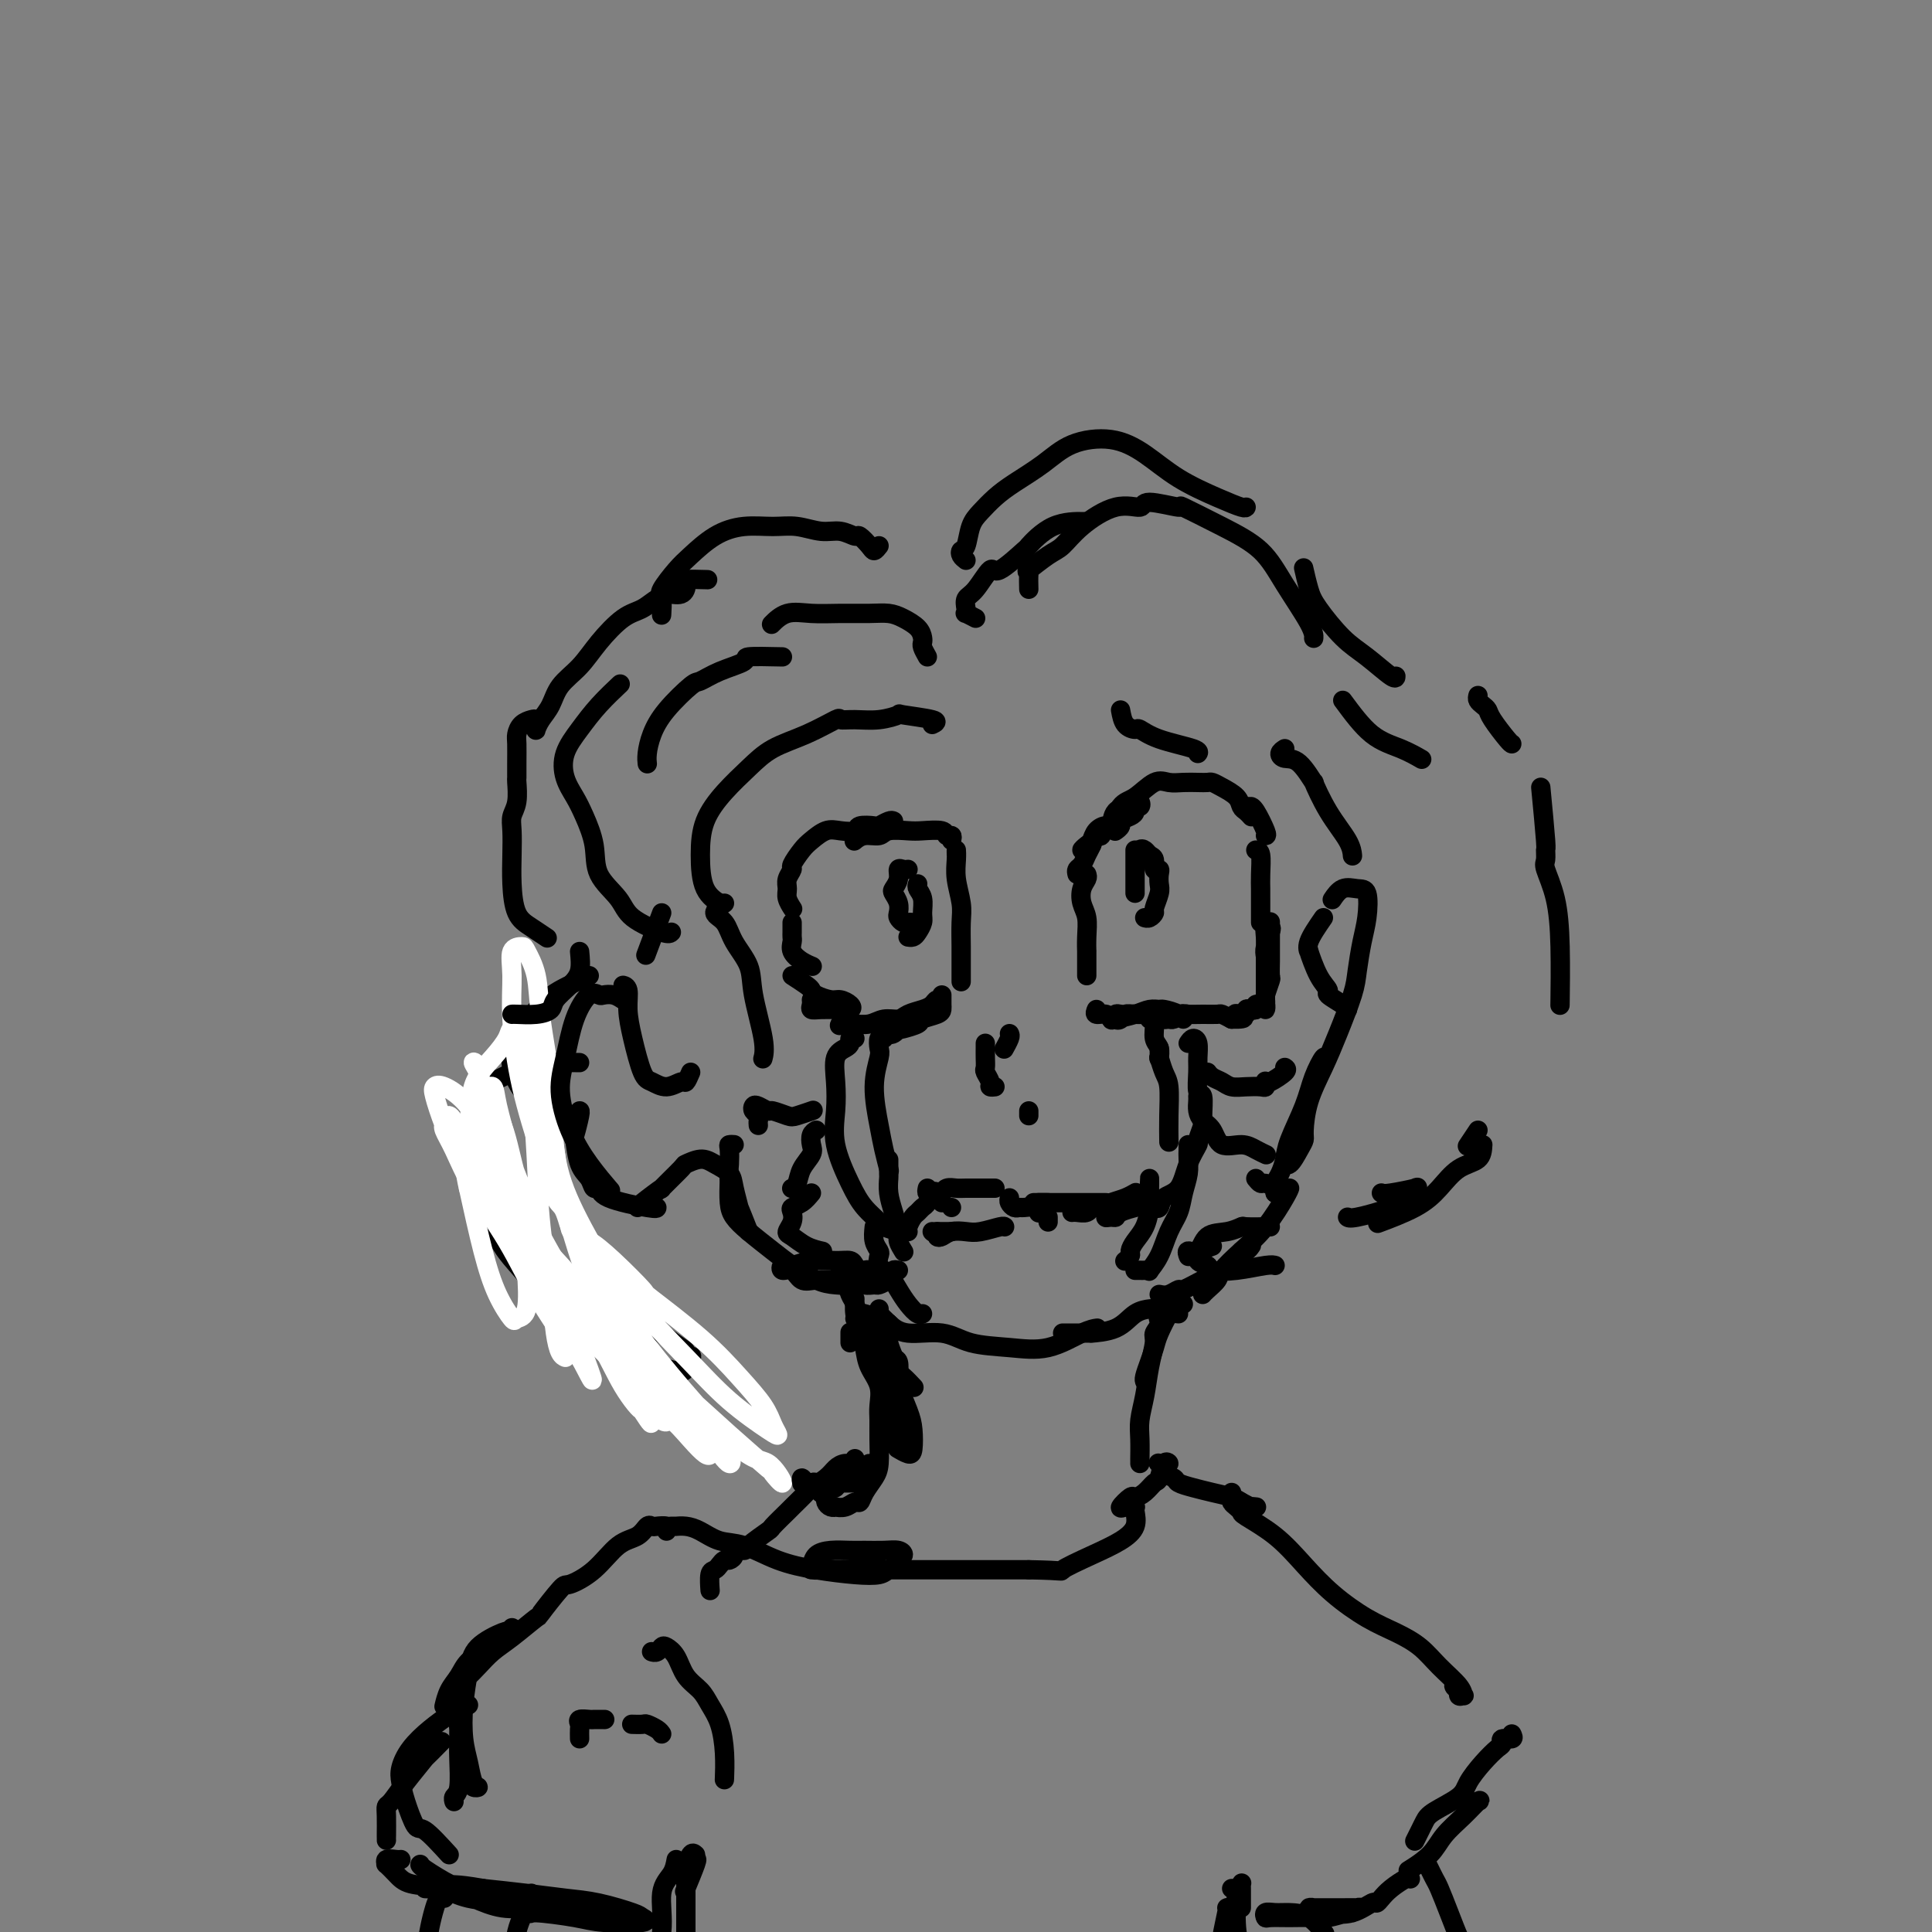 <svg viewBox='0 0 400 400' version='1.1' xmlns='http://www.w3.org/2000/svg' xmlns:xlink='http://www.w3.org/1999/xlink'><rect x="0" y="0" width="400" height="400" fill="#808080" stroke="none"/><g fill='none' stroke='#000000' stroke-width='4' stroke-linecap='round' stroke-linejoin='round'><path d='M225,181c0.105,0.270 0.210,0.539 0,1c-0.210,0.461 -0.736,1.113 -1,2c-0.264,0.887 -0.267,2.010 0,3c0.267,0.990 0.804,1.849 1,3c0.196,1.151 0.053,2.596 0,4c-0.053,1.404 -0.014,2.769 0,3c0.014,0.231 0.004,-0.670 0,0c-0.004,0.670 -0.001,2.912 0,4c0.001,1.088 0.000,1.024 0,1c-0.000,-0.024 -0.000,-0.007 0,0c0.000,0.007 0.000,0.003 0,0'/><path d='M223,181c-0.089,-0.359 -0.179,-0.717 0,-1c0.179,-0.283 0.625,-0.490 1,-1c0.375,-0.510 0.678,-1.322 1,-2c0.322,-0.678 0.664,-1.223 1,-2c0.336,-0.777 0.665,-1.788 1,-2c0.335,-0.212 0.675,0.375 1,0c0.325,-0.375 0.636,-1.712 1,-2c0.364,-0.288 0.780,0.472 1,0c0.220,-0.472 0.242,-2.175 1,-3c0.758,-0.825 2.252,-0.772 3,-1c0.748,-0.228 0.751,-0.738 1,-1c0.249,-0.262 0.745,-0.278 1,0c0.255,0.278 0.271,0.848 0,1c-0.271,0.152 -0.828,-0.114 -1,0c-0.172,0.114 0.041,0.609 0,1c-0.041,0.391 -0.337,0.679 -1,1c-0.663,0.321 -1.693,0.674 -2,1c-0.307,0.326 0.110,0.626 0,1c-0.110,0.374 -0.746,0.821 -1,1c-0.254,0.179 -0.127,0.089 0,0'/><path d='M226,175c-0.932,0.519 -1.865,1.038 -2,1c-0.135,-0.038 0.526,-0.633 1,-1c0.474,-0.367 0.759,-0.504 1,-1c0.241,-0.496 0.437,-1.349 1,-2c0.563,-0.651 1.494,-1.100 2,-1c0.506,0.100 0.586,0.749 1,0c0.414,-0.749 1.163,-2.894 2,-4c0.837,-1.106 1.761,-1.172 3,-2c1.239,-0.828 2.794,-2.418 4,-3c1.206,-0.582 2.063,-0.157 3,0c0.937,0.157 1.955,0.044 3,0c1.045,-0.044 2.119,-0.020 3,0c0.881,0.020 1.570,0.037 2,0c0.430,-0.037 0.601,-0.126 1,0c0.399,0.126 1.025,0.468 2,1c0.975,0.532 2.300,1.253 3,2c0.700,0.747 0.775,1.520 1,2c0.225,0.480 0.599,0.668 1,1c0.401,0.332 0.829,0.809 1,1c0.171,0.191 0.086,0.095 0,0'/><path d='M227,209c-0.197,0.451 -0.394,0.903 0,1c0.394,0.097 1.379,-0.160 2,0c0.621,0.160 0.878,0.737 1,1c0.122,0.263 0.111,0.214 1,0c0.889,-0.214 2.679,-0.591 4,-1c1.321,-0.409 2.172,-0.851 3,-1c0.828,-0.149 1.633,-0.005 2,0c0.367,0.005 0.294,-0.128 1,0c0.706,0.128 2.189,0.518 3,1c0.811,0.482 0.948,1.057 1,1c0.052,-0.057 0.019,-0.747 0,-1c-0.019,-0.253 -0.022,-0.069 -1,0c-0.978,0.069 -2.930,0.022 -4,0c-1.070,-0.022 -1.257,-0.019 -2,0c-0.743,0.019 -2.042,0.054 -3,0c-0.958,-0.054 -1.575,-0.197 -2,0c-0.425,0.197 -0.659,0.732 -1,1c-0.341,0.268 -0.790,0.267 -1,0c-0.210,-0.267 -0.180,-0.800 0,-1c0.180,-0.200 0.510,-0.068 1,0c0.490,0.068 1.138,0.072 2,0c0.862,-0.072 1.937,-0.219 3,0c1.063,0.219 2.115,0.805 3,1c0.885,0.195 1.605,-0.000 2,0c0.395,0.000 0.467,0.196 1,0c0.533,-0.196 1.529,-0.785 2,-1c0.471,-0.215 0.419,-0.055 1,0c0.581,0.055 1.795,0.004 3,0c1.205,-0.004 2.401,0.037 3,0c0.599,-0.037 0.600,-0.154 1,0c0.400,0.154 1.200,0.577 2,1'/><path d='M255,211c4.493,0.082 1.725,-0.714 1,-1c-0.725,-0.286 0.593,-0.063 1,0c0.407,0.063 -0.097,-0.035 0,0c0.097,0.035 0.796,0.202 1,0c0.204,-0.202 -0.086,-0.772 0,-1c0.086,-0.228 0.549,-0.115 1,0c0.451,0.115 0.891,0.231 1,0c0.109,-0.231 -0.115,-0.811 0,-1c0.115,-0.189 0.567,0.013 1,0c0.433,-0.013 0.848,-0.239 1,0c0.152,0.239 0.041,0.945 0,1c-0.041,0.055 -0.011,-0.540 0,-1c0.011,-0.460 0.003,-0.783 0,-1c-0.003,-0.217 -0.001,-0.326 0,-1c0.001,-0.674 -0.001,-1.911 0,-3c0.001,-1.089 0.004,-2.029 0,-3c-0.004,-0.971 -0.014,-1.972 0,-3c0.014,-1.028 0.053,-2.084 0,-3c-0.053,-0.916 -0.196,-1.693 0,-2c0.196,-0.307 0.733,-0.144 1,0c0.267,0.144 0.264,0.270 0,1c-0.264,0.730 -0.790,2.066 -1,3c-0.210,0.934 -0.105,1.467 0,2'/><path d='M262,198c-0.000,0.648 -0.000,0.270 0,1c0.000,0.730 0.000,2.570 0,4c-0.000,1.430 -0.001,2.449 0,3c0.001,0.551 0.004,0.634 0,1c-0.004,0.366 -0.015,1.015 0,1c0.015,-0.015 0.057,-0.693 0,-1c-0.057,-0.307 -0.211,-0.243 0,-1c0.211,-0.757 0.789,-2.334 1,-3c0.211,-0.666 0.057,-0.423 0,-1c-0.057,-0.577 -0.015,-1.976 0,-3c0.015,-1.024 0.004,-1.672 0,-2c-0.004,-0.328 -0.001,-0.335 0,-1c0.001,-0.665 0.000,-1.987 0,-3c-0.000,-1.013 -0.000,-1.718 0,-2c0.000,-0.282 0.000,-0.141 0,0'/><path d='M262,173c0.194,0.000 0.388,0.000 0,-1c-0.388,-1.000 -1.358,-3.000 -2,-4c-0.642,-1.000 -0.956,-1.000 -1,-1c-0.044,0.000 0.180,0.000 0,0c-0.180,0.000 -0.766,-0.000 -1,0c-0.234,0.000 -0.117,0.000 0,0'/><path d='M260,176c0.423,0.053 0.845,0.105 1,1c0.155,0.895 0.041,2.632 0,4c-0.041,1.368 -0.011,2.367 0,3c0.011,0.633 0.003,0.902 0,2c-0.003,1.098 -0.001,3.026 0,4c0.001,0.974 0.000,0.992 0,1c-0.000,0.008 -0.000,0.004 0,0'/><path d='M236,178c-0.092,-0.819 -0.183,-1.637 0,-2c0.183,-0.363 0.641,-0.270 1,0c0.359,0.270 0.618,0.715 1,1c0.382,0.285 0.887,0.408 1,1c0.113,0.592 -0.165,1.652 0,2c0.165,0.348 0.772,-0.015 1,0c0.228,0.015 0.076,0.409 0,1c-0.076,0.591 -0.076,1.377 0,2c0.076,0.623 0.227,1.081 0,2c-0.227,0.919 -0.831,2.299 -1,3c-0.169,0.701 0.099,0.724 0,1c-0.099,0.276 -0.565,0.805 -1,1c-0.435,0.195 -0.839,0.056 -1,0c-0.161,-0.056 -0.081,-0.028 0,0'/><path d='M235,184c0.000,0.521 0.000,1.041 0,1c0.000,-0.041 0.000,-0.644 0,-1c0.000,-0.356 0.000,-0.463 0,-1c0.000,-0.537 -0.000,-1.502 0,-2c0.000,-0.498 0.000,-0.530 0,-1c0.000,-0.470 0.000,-1.380 0,-2c-0.000,-0.620 0.000,-0.950 0,-1c0.000,-0.050 -0.000,0.179 0,0c0.000,-0.179 0.000,-0.765 0,-1c0.000,-0.235 0.000,-0.117 0,0'/><path d='M198,177c-0.008,-0.562 -0.016,-1.124 0,-1c0.016,0.124 0.057,0.935 0,2c-0.057,1.065 -0.211,2.385 0,4c0.211,1.615 0.789,3.526 1,5c0.211,1.474 0.057,2.511 0,4c-0.057,1.489 -0.015,3.430 0,5c0.015,1.570 0.004,2.769 0,4c-0.004,1.231 -0.001,2.495 0,3c0.001,0.505 0.001,0.253 0,0'/><path d='M195,206c0.002,0.333 0.003,0.667 0,1c-0.003,0.333 -0.012,0.666 0,1c0.012,0.334 0.045,0.667 0,1c-0.045,0.333 -0.168,0.664 -1,1c-0.832,0.336 -2.374,0.678 -3,1c-0.626,0.322 -0.336,0.626 -1,1c-0.664,0.374 -2.280,0.819 -3,1c-0.720,0.181 -0.543,0.098 -1,0c-0.457,-0.098 -1.547,-0.211 -2,0c-0.453,0.211 -0.268,0.747 0,1c0.268,0.253 0.619,0.223 1,0c0.381,-0.223 0.793,-0.641 1,-1c0.207,-0.359 0.210,-0.661 1,-1c0.790,-0.339 2.367,-0.715 3,-1c0.633,-0.285 0.322,-0.480 1,-1c0.678,-0.520 2.343,-1.366 3,-2c0.657,-0.634 0.304,-1.056 0,-1c-0.304,0.056 -0.560,0.588 -1,1c-0.440,0.412 -1.065,0.703 -2,1c-0.935,0.297 -2.181,0.602 -3,1c-0.819,0.398 -1.212,0.891 -2,1c-0.788,0.109 -1.971,-0.167 -3,0c-1.029,0.167 -1.906,0.777 -3,1c-1.094,0.223 -2.407,0.060 -3,0c-0.593,-0.060 -0.467,-0.016 -1,0c-0.533,0.016 -1.724,0.005 -2,0c-0.276,-0.005 0.362,-0.002 1,0'/><path d='M175,212c-2.733,0.622 -0.067,0.178 1,0c1.067,-0.178 0.533,-0.089 0,0'/><path d='M197,174c0.111,-0.453 0.222,-0.906 0,-1c-0.222,-0.094 -0.777,0.170 -1,0c-0.223,-0.170 -0.114,-0.774 -1,-1c-0.886,-0.226 -2.769,-0.076 -4,0c-1.231,0.076 -1.812,0.077 -3,0c-1.188,-0.077 -2.984,-0.230 -4,0c-1.016,0.230 -1.252,0.845 -2,1c-0.748,0.155 -2.009,-0.151 -3,0c-0.991,0.151 -1.712,0.757 -2,1c-0.288,0.243 -0.144,0.121 0,0'/><path d='M185,170c-0.203,-0.111 -0.406,-0.222 -1,0c-0.594,0.222 -1.580,0.778 -2,1c-0.420,0.222 -0.275,0.110 -1,0c-0.725,-0.110 -2.320,-0.219 -3,0c-0.680,0.219 -0.447,0.767 -1,1c-0.553,0.233 -1.893,0.150 -3,0c-1.107,-0.150 -1.980,-0.367 -3,0c-1.020,0.367 -2.186,1.320 -3,2c-0.814,0.680 -1.276,1.088 -2,2c-0.724,0.912 -1.712,2.327 -2,3c-0.288,0.673 0.123,0.605 0,1c-0.123,0.395 -0.779,1.255 -1,2c-0.221,0.745 -0.008,1.375 0,2c0.008,0.625 -0.190,1.245 0,2c0.190,0.755 0.769,1.644 1,2c0.231,0.356 0.116,0.178 0,0'/><path d='M164,191c-0.001,0.335 -0.002,0.670 0,1c0.002,0.330 0.006,0.655 0,1c-0.006,0.345 -0.022,0.709 0,1c0.022,0.291 0.083,0.509 0,1c-0.083,0.491 -0.311,1.255 0,2c0.311,0.745 1.161,1.470 2,2c0.839,0.530 1.668,0.866 2,1c0.332,0.134 0.166,0.067 0,0'/><path d='M164,202c1.164,0.754 2.328,1.508 3,2c0.672,0.492 0.853,0.723 1,1c0.147,0.277 0.262,0.600 1,1c0.738,0.400 2.100,0.878 3,1c0.900,0.122 1.340,-0.111 2,0c0.660,0.111 1.541,0.565 2,1c0.459,0.435 0.498,0.849 0,1c-0.498,0.151 -1.531,0.038 -2,0c-0.469,-0.038 -0.374,0.000 -1,0c-0.626,-0.000 -1.971,-0.039 -3,0c-1.029,0.039 -1.740,0.155 -2,0c-0.260,-0.155 -0.070,-0.580 0,-1c0.070,-0.420 0.020,-0.834 0,-1c-0.020,-0.166 -0.010,-0.083 0,0'/><path d='M189,191c-0.339,-0.025 -0.678,-0.051 -1,0c-0.322,0.051 -0.626,0.178 -1,0c-0.374,-0.178 -0.819,-0.663 -1,-1c-0.181,-0.337 -0.097,-0.527 0,-1c0.097,-0.473 0.207,-1.231 0,-2c-0.207,-0.769 -0.732,-1.551 -1,-2c-0.268,-0.449 -0.278,-0.565 0,-1c0.278,-0.435 0.845,-1.188 1,-2c0.155,-0.812 -0.103,-1.681 0,-2c0.103,-0.319 0.566,-0.086 1,0c0.434,0.086 0.838,0.025 1,0c0.162,-0.025 0.081,-0.012 0,0'/><path d='M190,183c-0.115,0.275 -0.230,0.549 0,1c0.230,0.451 0.805,1.077 1,2c0.195,0.923 0.010,2.142 0,3c-0.010,0.858 0.155,1.354 0,2c-0.155,0.646 -0.629,1.441 -1,2c-0.371,0.559 -0.638,0.881 -1,1c-0.362,0.119 -0.818,0.034 -1,0c-0.182,-0.034 -0.091,-0.017 0,0'/><path d='M209,214c0.111,0.200 0.222,0.400 0,1c-0.222,0.600 -0.778,1.600 -1,2c-0.222,0.400 -0.111,0.200 0,0'/><path d='M204,216c0.002,0.252 0.005,0.505 0,1c-0.005,0.495 -0.016,1.233 0,2c0.016,0.767 0.061,1.565 0,2c-0.061,0.435 -0.226,0.509 0,1c0.226,0.491 0.844,1.400 1,2c0.156,0.600 -0.150,0.892 0,1c0.150,0.108 0.757,0.031 1,0c0.243,-0.031 0.121,-0.015 0,0'/><path d='M213,230c0.000,0.417 0.000,0.833 0,1c0.000,0.167 0.000,0.083 0,0'/><path d='M197,250c0.000,0.000 0.000,0.000 0,0c0.000,0.000 0.000,0.000 0,0'/><path d='M193,255c0.000,0.000 0.100,0.100 0.1,0.1'/><path d='M192,246c-0.090,0.420 -0.180,0.841 0,1c0.180,0.159 0.629,0.057 1,0c0.371,-0.057 0.664,-0.068 1,0c0.336,0.068 0.716,0.214 1,0c0.284,-0.214 0.472,-0.789 1,-1c0.528,-0.211 1.396,-0.056 2,0c0.604,0.056 0.946,0.015 2,0c1.054,-0.015 2.822,-0.004 4,0c1.178,0.004 1.765,0.001 2,0c0.235,-0.001 0.117,-0.001 0,0'/><path d='M195,249c-0.333,-0.791 -0.667,-1.582 -1,-2c-0.333,-0.418 -0.666,-0.464 -1,0c-0.334,0.464 -0.668,1.437 -1,2c-0.332,0.563 -0.663,0.715 -1,1c-0.337,0.285 -0.679,0.703 -1,1c-0.321,0.297 -0.622,0.471 -1,1c-0.378,0.529 -0.832,1.412 -1,2c-0.168,0.588 -0.048,0.882 0,1c0.048,0.118 0.024,0.059 0,0'/><path d='M209,248c-0.087,0.309 -0.175,0.618 0,1c0.175,0.382 0.611,0.838 1,1c0.389,0.162 0.731,0.030 1,0c0.269,-0.030 0.464,0.044 1,0c0.536,-0.044 1.414,-0.204 2,0c0.586,0.204 0.882,0.773 1,1c0.118,0.227 0.059,0.114 0,0'/><path d='M222,251c0.016,-0.002 0.032,-0.005 0,0c-0.032,0.005 -0.112,0.016 0,0c0.112,-0.016 0.417,-0.060 1,0c0.583,0.060 1.444,0.224 2,0c0.556,-0.224 0.808,-0.834 1,-1c0.192,-0.166 0.325,0.113 1,0c0.675,-0.113 1.892,-0.618 3,-1c1.108,-0.382 2.106,-0.641 3,-1c0.894,-0.359 1.684,-0.817 2,-1c0.316,-0.183 0.158,-0.092 0,0'/><path d='M231,251c0.249,-0.115 0.498,-0.230 0,0c-0.498,0.230 -1.744,0.804 -2,1c-0.256,0.196 0.478,0.014 1,0c0.522,-0.014 0.833,0.140 1,0c0.167,-0.140 0.189,-0.574 1,-1c0.811,-0.426 2.411,-0.846 3,-1c0.589,-0.154 0.168,-0.044 0,0c-0.168,0.044 -0.084,0.022 0,0'/><path d='M231,250c-2.083,0.000 -4.167,0.000 -5,0c-0.833,0.000 -0.417,0.000 0,0'/><path d='M217,252c0.000,0.417 0.000,0.833 0,1c0.000,0.167 0.000,0.083 0,0'/><path d='M229,249c-0.997,0.000 -1.993,0.000 -3,0c-1.007,0.000 -2.024,0.000 -3,0c-0.976,0.000 -1.911,-0.000 -3,0c-1.089,0.000 -2.330,0.000 -3,0c-0.670,0.000 -0.767,-0.000 -1,0c-0.233,0.000 -0.601,0.000 -1,0c-0.399,0.000 -0.828,0.000 -1,0c-0.172,0.000 -0.086,0.000 0,0'/><path d='M217,249c-0.311,0.000 -0.622,0.000 -1,0c-0.378,0.000 -0.822,0.000 -1,0c-0.178,0.000 -0.089,0.000 0,0'/><path d='M194,255c0.339,0.000 0.679,0.000 1,0c0.321,0.000 0.625,0.000 1,0c0.375,-0.000 0.821,0.000 1,0c0.179,-0.000 0.089,0.000 0,0'/><path d='M194,255c-0.073,0.393 -0.145,0.786 0,1c0.145,0.214 0.508,0.250 1,0c0.492,-0.250 1.113,-0.785 2,-1c0.887,-0.215 2.042,-0.110 3,0c0.958,0.110 1.721,0.225 3,0c1.279,-0.225 3.075,-0.791 4,-1c0.925,-0.209 0.979,-0.060 1,0c0.021,0.060 0.011,0.030 0,0'/><path d='M238,211c0.453,0.128 0.906,0.255 1,1c0.094,0.745 -0.171,2.107 0,3c0.171,0.893 0.777,1.317 1,2c0.223,0.683 0.064,1.624 0,2c-0.064,0.376 -0.032,0.188 0,0'/><path d='M240,217c0.022,0.922 0.044,1.844 0,2c-0.044,0.156 -0.156,-0.455 0,0c0.156,0.455 0.578,1.975 1,3c0.422,1.025 0.845,1.553 1,3c0.155,1.447 0.042,3.813 0,6c-0.042,2.187 -0.012,4.196 0,5c0.012,0.804 0.006,0.402 0,0'/><path d='M246,216c0.309,-0.461 0.618,-0.921 1,-1c0.382,-0.079 0.838,0.224 1,1c0.162,0.776 0.029,2.026 0,3c-0.029,0.974 0.046,1.673 0,3c-0.046,1.327 -0.213,3.281 0,4c0.213,0.719 0.805,0.204 1,1c0.195,0.796 -0.007,2.903 0,4c0.007,1.097 0.221,1.183 0,2c-0.221,0.817 -0.879,2.364 -1,3c-0.121,0.636 0.294,0.360 0,1c-0.294,0.640 -1.298,2.196 -2,4c-0.702,1.804 -1.102,3.856 -2,5c-0.898,1.144 -2.292,1.379 -3,2c-0.708,0.621 -0.729,1.629 -1,2c-0.271,0.371 -0.792,0.106 -1,0c-0.208,-0.106 -0.104,-0.053 0,0'/><path d='M177,215c-0.437,-0.091 -0.874,-0.182 -1,0c-0.126,0.182 0.058,0.637 0,1c-0.058,0.363 -0.358,0.635 -1,1c-0.642,0.365 -1.627,0.824 -2,2c-0.373,1.176 -0.134,3.070 0,5c0.134,1.930 0.162,3.897 0,6c-0.162,2.103 -0.516,4.342 0,7c0.516,2.658 1.901,5.735 3,8c1.099,2.265 1.913,3.717 3,5c1.087,1.283 2.446,2.395 3,3c0.554,0.605 0.303,0.701 1,1c0.697,0.299 2.342,0.800 3,1c0.658,0.200 0.329,0.100 0,0'/><path d='M183,215c-0.413,-0.199 -0.826,-0.399 -1,0c-0.174,0.399 -0.111,1.396 0,2c0.111,0.604 0.268,0.814 0,2c-0.268,1.186 -0.961,3.348 -1,6c-0.039,2.652 0.577,5.793 1,8c0.423,2.207 0.652,3.479 1,5c0.348,1.521 0.814,3.292 1,4c0.186,0.708 0.093,0.354 0,0'/><path d='M184,241c-0.000,0.148 -0.000,0.295 0,0c0.000,-0.295 0.000,-1.034 0,-1c-0.000,0.034 -0.001,0.840 0,1c0.001,0.160 0.003,-0.328 0,0c-0.003,0.328 -0.011,1.471 0,2c0.011,0.529 0.040,0.445 0,1c-0.040,0.555 -0.151,1.750 0,3c0.151,1.250 0.562,2.556 1,4c0.438,1.444 0.901,3.026 1,4c0.099,0.974 -0.166,1.339 0,2c0.166,0.661 0.762,1.617 1,2c0.238,0.383 0.119,0.191 0,0'/><path d='M181,254c-0.110,1.059 -0.220,2.117 0,3c0.220,0.883 0.769,1.590 1,2c0.231,0.410 0.145,0.522 0,1c-0.145,0.478 -0.348,1.323 0,2c0.348,0.677 1.246,1.187 2,2c0.754,0.813 1.365,1.931 2,3c0.635,1.069 1.294,2.091 2,3c0.706,0.909 1.459,1.706 2,2c0.541,0.294 0.869,0.084 1,0c0.131,-0.084 0.066,-0.042 0,0'/><path d='M184,274c0.417,0.417 0.833,0.833 1,1c0.167,0.167 0.083,0.083 0,0'/><path d='M246,239c0.000,-0.291 0.001,-0.581 0,-1c-0.001,-0.419 -0.003,-0.966 0,-1c0.003,-0.034 0.013,0.444 0,1c-0.013,0.556 -0.048,1.189 0,2c0.048,0.811 0.179,1.798 0,3c-0.179,1.202 -0.669,2.617 -1,4c-0.331,1.383 -0.505,2.735 -1,4c-0.495,1.265 -1.313,2.444 -2,4c-0.687,1.556 -1.245,3.489 -2,5c-0.755,1.511 -1.709,2.601 -2,3c-0.291,0.399 0.079,0.107 0,0c-0.079,-0.107 -0.609,-0.029 -1,0c-0.391,0.029 -0.644,0.008 -1,0c-0.356,-0.008 -0.816,-0.002 -1,0c-0.184,0.002 -0.092,0.001 0,0'/><path d='M238,245c-0.001,-0.492 -0.002,-0.985 0,-1c0.002,-0.015 0.008,0.446 0,1c-0.008,0.554 -0.031,1.199 0,2c0.031,0.801 0.114,1.759 0,3c-0.114,1.241 -0.427,2.767 -1,4c-0.573,1.233 -1.408,2.173 -2,3c-0.592,0.827 -0.942,1.541 -1,2c-0.058,0.459 0.177,0.662 0,1c-0.177,0.338 -0.765,0.811 -1,1c-0.235,0.189 -0.118,0.095 0,0'/><path d='M182,271c-0.011,0.411 -0.022,0.822 0,1c0.022,0.178 0.077,0.123 0,0c-0.077,-0.123 -0.285,-0.313 0,0c0.285,0.313 1.063,1.131 2,2c0.937,0.869 2.033,1.791 4,2c1.967,0.209 4.806,-0.294 7,0c2.194,0.294 3.744,1.385 6,2c2.256,0.615 5.218,0.753 8,1c2.782,0.247 5.385,0.602 8,0c2.615,-0.602 5.243,-2.162 7,-3c1.757,-0.838 2.645,-0.954 3,-1c0.355,-0.046 0.178,-0.023 0,0'/><path d='M220,276c0.296,-0.001 0.592,-0.001 1,0c0.408,0.001 0.927,0.004 2,0c1.073,-0.004 2.701,-0.015 3,0c0.299,0.015 -0.732,0.057 0,0c0.732,-0.057 3.227,-0.211 5,-1c1.773,-0.789 2.823,-2.212 4,-3c1.177,-0.788 2.479,-0.939 3,-1c0.521,-0.061 0.260,-0.030 0,0'/><path d='M240,268c0.624,0.126 1.249,0.251 2,0c0.751,-0.251 1.630,-0.880 2,-1c0.370,-0.120 0.232,0.267 1,0c0.768,-0.267 2.444,-1.190 4,-2c1.556,-0.810 2.994,-1.508 4,-2c1.006,-0.492 1.580,-0.776 2,-1c0.420,-0.224 0.687,-0.386 1,-1c0.313,-0.614 0.671,-1.680 1,-2c0.329,-0.320 0.627,0.106 1,0c0.373,-0.106 0.821,-0.745 1,-1c0.179,-0.255 0.090,-0.128 0,0'/><path d='M249,268c0.203,-0.232 0.405,-0.464 1,-1c0.595,-0.536 1.581,-1.376 2,-2c0.419,-0.624 0.270,-1.033 1,-2c0.730,-0.967 2.339,-2.494 4,-4c1.661,-1.506 3.373,-2.991 5,-5c1.627,-2.009 3.169,-4.541 4,-6c0.831,-1.459 0.952,-1.845 1,-2c0.048,-0.155 0.024,-0.077 0,0'/><path d='M264,247c-0.085,-0.690 -0.171,-1.379 0,-2c0.171,-0.621 0.598,-1.172 1,-2c0.402,-0.828 0.781,-1.932 1,-3c0.219,-1.068 0.280,-2.098 1,-4c0.720,-1.902 2.099,-4.675 3,-7c0.901,-2.325 1.324,-4.200 2,-6c0.676,-1.800 1.605,-3.523 2,-4c0.395,-0.477 0.258,0.294 0,1c-0.258,0.706 -0.636,1.347 -1,2c-0.364,0.653 -0.715,1.319 -1,2c-0.285,0.681 -0.505,1.376 -1,3c-0.495,1.624 -1.265,4.177 -2,6c-0.735,1.823 -1.437,2.916 -2,4c-0.563,1.084 -0.988,2.158 -1,3c-0.012,0.842 0.391,1.452 1,1c0.609,-0.452 1.426,-1.967 2,-3c0.574,-1.033 0.905,-1.585 1,-2c0.095,-0.415 -0.045,-0.694 0,-2c0.045,-1.306 0.274,-3.638 1,-6c0.726,-2.362 1.949,-4.753 3,-7c1.051,-2.247 1.931,-4.350 3,-7c1.069,-2.650 2.326,-5.849 3,-8c0.674,-2.151 0.764,-3.255 1,-5c0.236,-1.745 0.618,-4.130 1,-6c0.382,-1.870 0.764,-3.226 1,-5c0.236,-1.774 0.326,-3.967 0,-5c-0.326,-1.033 -1.067,-0.906 -2,-1c-0.933,-0.094 -2.059,-0.410 -3,0c-0.941,0.410 -1.697,1.546 -2,2c-0.303,0.454 -0.151,0.227 0,0'/><path d='M186,263c-0.438,-0.091 -0.876,-0.182 -1,0c-0.124,0.182 0.065,0.638 0,1c-0.065,0.362 -0.386,0.629 -1,1c-0.614,0.371 -1.521,0.846 -2,1c-0.479,0.154 -0.529,-0.012 -1,0c-0.471,0.012 -1.362,0.201 -2,0c-0.638,-0.201 -1.024,-0.794 -2,-1c-0.976,-0.206 -2.542,-0.026 -4,0c-1.458,0.026 -2.809,-0.102 -4,0c-1.191,0.102 -2.224,0.435 -3,0c-0.776,-0.435 -1.297,-1.637 -2,-2c-0.703,-0.363 -1.588,0.113 -2,0c-0.412,-0.113 -0.352,-0.816 0,-1c0.352,-0.184 0.997,0.150 2,0c1.003,-0.150 2.363,-0.782 4,-1c1.637,-0.218 3.552,-0.020 5,0c1.448,0.020 2.430,-0.139 3,0c0.570,0.139 0.728,0.576 1,1c0.272,0.424 0.659,0.834 1,1c0.341,0.166 0.637,0.087 1,0c0.363,-0.087 0.793,-0.181 1,0c0.207,0.181 0.192,0.636 0,1c-0.192,0.364 -0.561,0.638 -1,1c-0.439,0.362 -0.948,0.811 -2,1c-1.052,0.189 -2.648,0.119 -4,0c-1.352,-0.119 -2.460,-0.286 -4,-1c-1.540,-0.714 -3.513,-1.974 -5,-3c-1.487,-1.026 -2.490,-1.816 -4,-3c-1.510,-1.184 -3.529,-2.761 -5,-4c-1.471,-1.239 -2.396,-2.141 -3,-3c-0.604,-0.859 -0.887,-1.674 -1,-3c-0.113,-1.326 -0.057,-3.163 0,-5'/><path d='M151,244c-0.159,-1.751 -0.056,-2.129 0,-3c0.056,-0.871 0.067,-2.233 0,-3c-0.067,-0.767 -0.210,-0.937 0,-1c0.210,-0.063 0.774,-0.018 1,0c0.226,0.018 0.113,0.009 0,0'/><path d='M202,128c-0.843,-0.439 -1.685,-0.877 -2,-1c-0.315,-0.123 -0.102,0.070 0,0c0.102,-0.070 0.093,-0.403 0,-1c-0.093,-0.597 -0.269,-1.457 0,-2c0.269,-0.543 0.983,-0.769 2,-2c1.017,-1.231 2.338,-3.468 3,-4c0.662,-0.532 0.665,0.642 2,0c1.335,-0.642 4.001,-3.100 5,-4c0.999,-0.900 0.330,-0.241 1,-1c0.670,-0.759 2.681,-2.935 5,-4c2.319,-1.065 4.948,-1.019 6,-1c1.052,0.019 0.526,0.009 0,0'/><path d='M213,122c-0.027,-1.133 -0.055,-2.266 0,-3c0.055,-0.734 0.192,-1.069 0,-1c-0.192,0.069 -0.713,0.543 0,0c0.713,-0.543 2.661,-2.102 4,-3c1.339,-0.898 2.069,-1.135 3,-2c0.931,-0.865 2.062,-2.357 4,-4c1.938,-1.643 4.681,-3.438 7,-4c2.319,-0.562 4.214,0.110 5,0c0.786,-0.110 0.464,-1.000 2,-1c1.536,0.000 4.930,0.891 6,1c1.070,0.109 -0.182,-0.564 1,0c1.182,0.564 4.800,2.365 8,4c3.200,1.635 5.982,3.104 8,5c2.018,1.896 3.273,4.220 5,7c1.727,2.780 3.927,6.018 5,8c1.073,1.982 1.021,2.709 1,3c-0.021,0.291 -0.010,0.145 0,0'/><path d='M278,145c1.976,2.679 3.952,5.357 6,7c2.048,1.643 4.167,2.250 6,3c1.833,0.750 3.381,1.643 4,2c0.619,0.357 0.310,0.179 0,0'/><path d='M319,163c0.426,4.476 0.853,8.952 1,11c0.147,2.048 0.015,1.668 0,2c-0.015,0.332 0.087,1.376 0,2c-0.087,0.624 -0.363,0.827 0,2c0.363,1.173 1.365,3.314 2,6c0.635,2.686 0.902,5.915 1,10c0.098,4.085 0.028,9.024 0,11c-0.028,1.976 -0.014,0.988 0,0'/><path d='M306,234c-0.833,1.250 -1.667,2.500 -2,3c-0.333,0.500 -0.167,0.250 0,0'/><path d='M307,237c-0.065,1.137 -0.131,2.274 -1,3c-0.869,0.726 -2.542,1.043 -4,2c-1.458,0.957 -2.700,2.556 -4,4c-1.300,1.444 -2.658,2.735 -5,4c-2.342,1.265 -5.669,2.504 -7,3c-1.331,0.496 -0.665,0.248 0,0'/><path d='M286,247c0.278,0.106 0.556,0.213 2,0c1.444,-0.213 4.053,-0.745 5,-1c0.947,-0.255 0.233,-0.233 0,0c-0.233,0.233 0.014,0.675 0,1c-0.014,0.325 -0.291,0.532 -1,1c-0.709,0.468 -1.850,1.198 -4,2c-2.150,0.802 -5.310,1.678 -7,2c-1.690,0.322 -1.912,0.092 -2,0c-0.088,-0.092 -0.044,-0.046 0,0'/><path d='M192,136c-0.420,-0.750 -0.839,-1.500 -1,-2c-0.161,-0.500 -0.062,-0.751 0,-1c0.062,-0.249 0.087,-0.498 0,-1c-0.087,-0.502 -0.286,-1.259 -1,-2c-0.714,-0.741 -1.943,-1.466 -3,-2c-1.057,-0.534 -1.941,-0.877 -3,-1c-1.059,-0.123 -2.291,-0.026 -4,0c-1.709,0.026 -3.894,-0.021 -6,0c-2.106,0.021 -4.131,0.109 -6,0c-1.869,-0.109 -3.580,-0.414 -5,0c-1.420,0.414 -2.549,1.547 -3,2c-0.451,0.453 -0.226,0.227 0,0'/><path d='M162,136c-2.966,-0.069 -5.933,-0.138 -7,0c-1.067,0.138 -0.235,0.482 -1,1c-0.765,0.518 -3.126,1.208 -5,2c-1.874,0.792 -3.262,1.686 -4,2c-0.738,0.314 -0.825,0.049 -2,1c-1.175,0.951 -3.439,3.117 -5,5c-1.561,1.883 -2.418,3.484 -3,5c-0.582,1.516 -0.887,2.947 -1,4c-0.113,1.053 -0.032,1.730 0,2c0.032,0.270 0.016,0.135 0,0'/><path d='M137,189c-1.250,3.333 -2.500,6.667 -3,8c-0.500,1.333 -0.250,0.667 0,0'/><path d='M120,220c-3.571,-0.060 -7.142,-0.120 -9,0c-1.858,0.120 -2.003,0.418 -3,1c-0.997,0.582 -2.845,1.446 -4,2c-1.155,0.554 -1.615,0.797 -2,1c-0.385,0.203 -0.693,0.367 -1,1c-0.307,0.633 -0.613,1.735 -1,3c-0.387,1.265 -0.856,2.694 -1,4c-0.144,1.306 0.035,2.490 0,5c-0.035,2.510 -0.285,6.348 0,9c0.285,2.652 1.105,4.120 2,6c0.895,1.880 1.864,4.173 3,6c1.136,1.827 2.438,3.189 4,5c1.562,1.811 3.382,4.071 5,6c1.618,1.929 3.032,3.526 5,5c1.968,1.474 4.488,2.824 7,4c2.512,1.176 5.016,2.178 7,3c1.984,0.822 3.447,1.464 5,2c1.553,0.536 3.197,0.968 4,1c0.803,0.032 0.765,-0.334 1,-1c0.235,-0.666 0.742,-1.630 1,-2c0.258,-0.370 0.268,-0.146 0,0c-0.268,0.146 -0.812,0.213 -1,0c-0.188,-0.213 -0.018,-0.705 0,-1c0.018,-0.295 -0.114,-0.392 -1,-1c-0.886,-0.608 -2.525,-1.725 -4,-3c-1.475,-1.275 -2.785,-2.706 -5,-4c-2.215,-1.294 -5.336,-2.450 -8,-4c-2.664,-1.550 -4.871,-3.494 -7,-5c-2.129,-1.506 -4.180,-2.573 -6,-4c-1.820,-1.427 -3.410,-3.213 -5,-5'/><path d='M106,254c-5.889,-4.778 -3.111,-4.222 -2,-4c1.111,0.222 0.556,0.111 0,0'/><path d='M112,233c-0.469,-0.805 -0.938,-1.609 -1,-2c-0.062,-0.391 0.284,-0.368 0,-1c-0.284,-0.632 -1.196,-1.919 -2,-3c-0.804,-1.081 -1.499,-1.955 -2,-3c-0.501,-1.045 -0.807,-2.262 -1,-3c-0.193,-0.738 -0.272,-0.996 0,-2c0.272,-1.004 0.896,-2.752 2,-5c1.104,-2.248 2.688,-4.994 5,-7c2.312,-2.006 5.353,-3.271 7,-4c1.647,-0.729 1.899,-0.923 2,-1c0.101,-0.077 0.050,-0.039 0,0'/><path d='M139,193c-0.226,0.249 -0.451,0.498 -2,0c-1.549,-0.498 -4.421,-1.743 -6,-3c-1.579,-1.257 -1.865,-2.527 -3,-4c-1.135,-1.473 -3.120,-3.148 -4,-5c-0.880,-1.852 -0.655,-3.880 -1,-6c-0.345,-2.120 -1.261,-4.330 -2,-6c-0.739,-1.670 -1.301,-2.798 -2,-4c-0.699,-1.202 -1.535,-2.477 -2,-4c-0.465,-1.523 -0.558,-3.295 0,-5c0.558,-1.705 1.768,-3.344 3,-5c1.232,-1.656 2.485,-3.331 4,-5c1.515,-1.669 3.290,-3.334 4,-4c0.710,-0.666 0.355,-0.333 0,0'/></g>
<g fill='none' stroke='#FFFFFF' stroke-width='4' stroke-linecap='round' stroke-linejoin='round'><path d='M135,273c-0.281,0.168 -0.562,0.336 -2,0c-1.438,-0.336 -4.035,-1.177 -5,-1c-0.965,0.177 -0.300,1.371 0,2c0.300,0.629 0.235,0.692 0,1c-0.235,0.308 -0.641,0.863 0,2c0.641,1.137 2.330,2.858 4,5c1.670,2.142 3.321,4.705 5,7c1.679,2.295 3.385,4.321 5,6c1.615,1.679 3.140,3.011 4,4c0.860,0.989 1.055,1.633 1,2c-0.055,0.367 -0.359,0.455 -1,0c-0.641,-0.455 -1.619,-1.454 -3,-3c-1.381,-1.546 -3.165,-3.639 -4,-4c-0.835,-0.361 -0.721,1.010 -2,0c-1.279,-1.010 -3.952,-4.402 -6,-7c-2.048,-2.598 -3.471,-4.401 -5,-6c-1.529,-1.599 -3.165,-2.995 -5,-5c-1.835,-2.005 -3.870,-4.620 -5,-7c-1.130,-2.380 -1.355,-4.526 -2,-6c-0.645,-1.474 -1.709,-2.275 -2,-3c-0.291,-0.725 0.190,-1.374 1,-1c0.810,0.374 1.947,1.772 4,4c2.053,2.228 5.022,5.287 8,9c2.978,3.713 5.964,8.079 9,12c3.036,3.921 6.120,7.396 9,10c2.880,2.604 5.554,4.339 7,6c1.446,1.661 1.663,3.250 1,3c-0.663,-0.250 -2.204,-2.338 -4,-5c-1.796,-2.662 -3.845,-5.898 -5,-7c-1.155,-1.102 -1.417,-0.069 -3,-2c-1.583,-1.931 -4.488,-6.824 -6,-9c-1.512,-2.176 -1.632,-1.635 -3,-4c-1.368,-2.365 -3.984,-7.637 -6,-11c-2.016,-3.363 -3.433,-4.818 -4,-6c-0.567,-1.182 -0.283,-2.091 0,-3'/><path d='M120,256c-1.613,-3.115 -0.647,-0.904 0,0c0.647,0.904 0.975,0.500 2,1c1.025,0.500 2.748,1.903 5,4c2.252,2.097 5.034,4.889 6,6c0.966,1.111 0.118,0.542 2,2c1.882,1.458 6.494,4.944 10,8c3.506,3.056 5.905,5.681 8,8c2.095,2.319 3.886,4.332 5,6c1.114,1.668 1.549,2.990 2,4c0.451,1.010 0.916,1.706 1,2c0.084,0.294 -0.212,0.186 -2,-1c-1.788,-1.186 -5.068,-3.448 -8,-6c-2.932,-2.552 -5.518,-5.392 -9,-9c-3.482,-3.608 -7.862,-7.984 -11,-12c-3.138,-4.016 -5.036,-7.674 -7,-10c-1.964,-2.326 -3.995,-3.321 -5,-4c-1.005,-0.679 -0.983,-1.042 -1,-1c-0.017,0.042 -0.074,0.490 1,2c1.074,1.510 3.278,4.082 5,7c1.722,2.918 2.961,6.182 8,13c5.039,6.818 13.878,17.191 19,22c5.122,4.809 6.526,4.053 8,5c1.474,0.947 3.016,3.595 3,4c-0.016,0.405 -1.592,-1.435 -2,-2c-0.408,-0.565 0.350,0.145 -1,-1c-1.350,-1.145 -4.808,-4.143 -8,-7c-3.192,-2.857 -6.118,-5.572 -10,-9c-3.882,-3.428 -8.721,-7.568 -13,-11c-4.279,-3.432 -7.998,-6.155 -11,-9c-3.002,-2.845 -5.286,-5.813 -7,-8c-1.714,-2.187 -2.857,-3.594 -4,-5'/><path d='M106,255c-9.005,-8.394 -3.519,-3.378 -1,-1c2.519,2.378 2.071,2.117 3,3c0.929,0.883 3.236,2.910 6,6c2.764,3.090 5.985,7.245 9,11c3.015,3.755 5.824,7.112 8,10c2.176,2.888 3.720,5.309 5,7c1.280,1.691 2.298,2.653 3,3c0.702,0.347 1.088,0.079 1,0c-0.088,-0.079 -0.651,0.033 -2,-1c-1.349,-1.033 -3.484,-3.209 -6,-6c-2.516,-2.791 -5.414,-6.195 -9,-10c-3.586,-3.805 -7.862,-8.009 -11,-12c-3.138,-3.991 -5.140,-7.769 -7,-11c-1.860,-3.231 -3.579,-5.915 -5,-8c-1.421,-2.085 -2.546,-3.570 -3,-5c-0.454,-1.430 -0.239,-2.806 0,-5c0.239,-2.194 0.502,-5.207 1,-7c0.498,-1.793 1.232,-2.366 2,-3c0.768,-0.634 1.572,-1.329 2,-1c0.428,0.329 0.482,1.683 1,4c0.518,2.317 1.500,5.598 2,8c0.500,2.402 0.519,3.925 1,7c0.481,3.075 1.424,7.703 2,11c0.576,3.297 0.787,5.263 1,8c0.213,2.737 0.430,6.244 0,8c-0.430,1.756 -1.508,1.761 -2,2c-0.492,0.239 -0.400,0.714 -1,0c-0.600,-0.714 -1.892,-2.615 -3,-5c-1.108,-2.385 -2.031,-5.253 -3,-9c-0.969,-3.747 -1.985,-8.374 -3,-13'/><path d='M97,246c-1.555,-6.431 -0.443,-9.009 0,-12c0.443,-2.991 0.216,-6.397 1,-9c0.784,-2.603 2.577,-4.405 4,-6c1.423,-1.595 2.475,-2.982 3,-4c0.525,-1.018 0.522,-1.665 1,-2c0.478,-0.335 1.436,-0.358 2,0c0.564,0.358 0.732,1.097 1,3c0.268,1.903 0.635,4.970 1,9c0.365,4.030 0.727,9.024 1,14c0.273,4.976 0.455,9.936 1,15c0.545,5.064 1.452,10.232 2,14c0.548,3.768 0.736,6.134 1,8c0.264,1.866 0.604,3.231 1,4c0.396,0.769 0.847,0.940 1,1c0.153,0.060 0.009,0.008 0,0c-0.009,-0.008 0.118,0.030 0,-1c-0.118,-1.030 -0.480,-3.126 -1,-6c-0.520,-2.874 -1.197,-6.526 -2,-10c-0.803,-3.474 -1.730,-6.769 -3,-10c-1.270,-3.231 -2.881,-6.398 -4,-10c-1.119,-3.602 -1.745,-7.638 -3,-11c-1.255,-3.362 -3.137,-6.051 -4,-8c-0.863,-1.949 -0.706,-3.158 -1,-4c-0.294,-0.842 -1.038,-1.316 -1,-1c0.038,0.316 0.859,1.423 1,2c0.141,0.577 -0.398,0.626 0,2c0.398,1.374 1.734,4.075 3,7c1.266,2.925 2.461,6.076 4,10c1.539,3.924 3.421,8.620 5,13c1.579,4.380 2.856,8.442 4,12c1.144,3.558 2.154,6.612 3,9c0.846,2.388 1.527,4.111 2,5c0.473,0.889 0.736,0.945 1,1'/><path d='M121,281c3.359,8.992 0.758,2.973 -1,0c-1.758,-2.973 -2.672,-2.900 -3,-3c-0.328,-0.100 -0.069,-0.371 -1,-2c-0.931,-1.629 -3.052,-4.614 -5,-8c-1.948,-3.386 -3.723,-7.171 -6,-11c-2.277,-3.829 -5.054,-7.702 -7,-11c-1.946,-3.298 -3.059,-6.022 -4,-8c-0.941,-1.978 -1.710,-3.209 -2,-4c-0.290,-0.791 -0.103,-1.142 0,-1c0.103,0.142 0.121,0.777 1,2c0.879,1.223 2.619,3.034 5,6c2.381,2.966 5.404,7.087 8,11c2.596,3.913 4.766,7.616 7,11c2.234,3.384 4.531,6.447 7,9c2.469,2.553 5.109,4.595 7,6c1.891,1.405 3.035,2.173 4,3c0.965,0.827 1.753,1.713 2,2c0.247,0.287 -0.048,-0.025 -1,-1c-0.952,-0.975 -2.561,-2.614 -5,-5c-2.439,-2.386 -5.706,-5.518 -9,-9c-3.294,-3.482 -6.613,-7.314 -8,-9c-1.387,-1.686 -0.842,-1.225 -3,-4c-2.158,-2.775 -7.019,-8.784 -10,-13c-2.981,-4.216 -4.080,-6.638 -5,-9c-0.920,-2.362 -1.659,-4.663 -2,-6c-0.341,-1.337 -0.283,-1.710 0,-2c0.283,-0.290 0.790,-0.498 2,0c1.210,0.498 3.124,1.703 5,4c1.876,2.297 3.712,5.687 6,10c2.288,4.313 5.026,9.548 8,15c2.974,5.452 6.185,11.122 9,16c2.815,4.878 5.233,8.965 7,12c1.767,3.035 2.884,5.017 4,7'/><path d='M131,289c6.437,10.245 3.031,3.857 2,2c-1.031,-1.857 0.314,0.818 0,1c-0.314,0.182 -2.287,-2.129 -4,-5c-1.713,-2.871 -3.166,-6.303 -6,-11c-2.834,-4.697 -7.047,-10.659 -10,-16c-2.953,-5.341 -4.644,-10.060 -7,-14c-2.356,-3.940 -5.375,-7.100 -7,-9c-1.625,-1.900 -1.856,-2.542 -2,-3c-0.144,-0.458 -0.201,-0.734 -1,-1c-0.799,-0.266 -2.341,-0.522 -3,-1c-0.659,-0.478 -0.437,-1.177 0,-1c0.437,0.177 1.088,1.229 2,3c0.912,1.771 2.086,4.260 4,8c1.914,3.740 4.569,8.730 7,13c2.431,4.270 4.636,7.819 7,11c2.364,3.181 4.885,5.993 7,8c2.115,2.007 3.823,3.207 5,4c1.177,0.793 1.823,1.178 2,1c0.177,-0.178 -0.116,-0.919 -1,-3c-0.884,-2.081 -2.360,-5.503 -4,-10c-1.640,-4.497 -3.444,-10.069 -5,-16c-1.556,-5.931 -2.862,-12.220 -4,-17c-1.138,-4.780 -2.107,-8.052 -3,-11c-0.893,-2.948 -1.712,-5.574 -2,-7c-0.288,-1.426 -0.047,-1.652 0,-2c0.047,-0.348 -0.100,-0.816 0,-1c0.100,-0.184 0.446,-0.082 1,1c0.554,1.082 1.314,3.143 2,6c0.686,2.857 1.297,6.508 2,10c0.703,3.492 1.497,6.825 2,10c0.503,3.175 0.715,6.193 1,8c0.285,1.807 0.642,2.404 1,3'/><path d='M117,250c1.480,6.188 0.680,2.658 0,1c-0.680,-1.658 -1.239,-1.443 -2,-3c-0.761,-1.557 -1.722,-4.886 -3,-9c-1.278,-4.114 -2.871,-9.011 -4,-14c-1.129,-4.989 -1.793,-10.068 -2,-14c-0.207,-3.932 0.043,-6.715 0,-9c-0.043,-2.285 -0.377,-4.071 0,-5c0.377,-0.929 1.467,-1.000 2,-1c0.533,-0.000 0.508,0.071 1,1c0.492,0.929 1.500,2.717 2,5c0.500,2.283 0.492,5.062 1,9c0.508,3.938 1.531,9.036 2,14c0.469,4.964 0.383,9.794 1,14c0.617,4.206 1.935,7.786 4,12c2.065,4.214 4.876,9.061 6,11c1.124,1.939 0.562,0.969 0,0'/></g>
<g fill='none' stroke='#000000' stroke-width='4' stroke-linecap='round' stroke-linejoin='round'><path d='M129,207c-0.638,-0.416 -1.277,-0.831 -2,-1c-0.723,-0.169 -1.531,-0.091 -2,0c-0.469,0.091 -0.600,0.194 -1,0c-0.400,-0.194 -1.069,-0.686 -2,0c-0.931,0.686 -2.123,2.552 -3,5c-0.877,2.448 -1.439,5.480 -2,8c-0.561,2.520 -1.120,4.529 -1,7c0.120,2.471 0.919,5.405 2,8c1.081,2.595 2.445,4.853 4,7c1.555,2.147 3.301,4.185 4,5c0.699,0.815 0.349,0.408 0,0'/><path d='M155,255c-0.873,-2.214 -1.746,-4.428 -2,-5c-0.254,-0.572 0.109,0.497 0,0c-0.109,-0.497 -0.692,-2.560 -1,-4c-0.308,-1.440 -0.341,-2.257 -1,-3c-0.659,-0.743 -1.944,-1.413 -3,-2c-1.056,-0.587 -1.883,-1.092 -3,-1c-1.117,0.092 -2.524,0.781 -3,1c-0.476,0.219 -0.023,-0.032 -1,1c-0.977,1.032 -3.386,3.348 -4,4c-0.614,0.652 0.567,-0.361 0,0c-0.567,0.361 -2.884,2.097 -4,3c-1.116,0.903 -1.033,0.972 -1,1c0.033,0.028 0.017,0.014 0,0'/><path d='M136,250c0.007,0.162 0.014,0.325 -2,0c-2.014,-0.325 -6.049,-1.137 -8,-2c-1.951,-0.863 -1.819,-1.777 -2,-2c-0.181,-0.223 -0.677,0.245 -1,0c-0.323,-0.245 -0.475,-1.204 -1,-2c-0.525,-0.796 -1.423,-1.429 -2,-3c-0.577,-1.571 -0.834,-4.081 -1,-5c-0.166,-0.919 -0.240,-0.246 0,-1c0.240,-0.754 0.795,-2.934 1,-4c0.205,-1.066 0.058,-1.019 0,-1c-0.058,0.019 -0.029,0.009 0,0'/><path d='M143,222c-0.379,0.883 -0.759,1.765 -1,2c-0.241,0.235 -0.344,-0.179 -1,0c-0.656,0.179 -1.864,0.951 -3,1c-1.136,0.049 -2.198,-0.624 -3,-1c-0.802,-0.376 -1.343,-0.455 -2,-2c-0.657,-1.545 -1.430,-4.558 -2,-7c-0.570,-2.442 -0.936,-4.314 -1,-6c-0.064,-1.686 0.175,-3.185 0,-4c-0.175,-0.815 -0.764,-0.947 -1,-1c-0.236,-0.053 -0.118,-0.026 0,0'/><path d='M182,113c-0.367,0.473 -0.734,0.946 -1,1c-0.266,0.054 -0.432,-0.310 -1,-1c-0.568,-0.690 -1.536,-1.705 -2,-2c-0.464,-0.295 -0.422,0.132 -1,0c-0.578,-0.132 -1.777,-0.821 -3,-1c-1.223,-0.179 -2.472,0.152 -4,0c-1.528,-0.152 -3.336,-0.788 -5,-1c-1.664,-0.212 -3.182,-0.000 -5,0c-1.818,0.000 -3.934,-0.210 -6,0c-2.066,0.210 -4.080,0.842 -6,2c-1.920,1.158 -3.744,2.843 -5,4c-1.256,1.157 -1.944,1.785 -3,3c-1.056,1.215 -2.479,3.016 -3,4c-0.521,0.984 -0.140,1.149 0,2c0.140,0.851 0.040,2.386 0,3c-0.040,0.614 -0.020,0.307 0,0'/><path d='M146,120c0.455,0.013 0.910,0.027 0,0c-0.910,-0.027 -3.186,-0.094 -4,0c-0.814,0.094 -0.167,0.349 0,1c0.167,0.651 -0.146,1.698 -1,2c-0.854,0.302 -2.250,-0.140 -3,0c-0.750,0.140 -0.854,0.861 -1,1c-0.146,0.139 -0.334,-0.305 -1,0c-0.666,0.305 -1.810,1.358 -3,2c-1.190,0.642 -2.426,0.875 -4,2c-1.574,1.125 -3.486,3.144 -5,5c-1.514,1.856 -2.630,3.548 -4,5c-1.370,1.452 -2.994,2.663 -4,4c-1.006,1.337 -1.394,2.800 -2,4c-0.606,1.200 -1.430,2.136 -2,3c-0.570,0.864 -0.887,1.657 -1,2c-0.113,0.343 -0.023,0.238 0,0c0.023,-0.238 -0.022,-0.607 0,-1c0.022,-0.393 0.111,-0.809 0,-1c-0.111,-0.191 -0.422,-0.158 -1,0c-0.578,0.158 -1.423,0.442 -2,1c-0.577,0.558 -0.887,1.390 -1,2c-0.113,0.610 -0.029,0.999 0,2c0.029,1.001 0.004,2.613 0,4c-0.004,1.387 0.013,2.547 0,3c-0.013,0.453 -0.056,0.198 0,1c0.056,0.802 0.211,2.659 0,4c-0.211,1.341 -0.787,2.165 -1,3c-0.213,0.835 -0.063,1.679 0,3c0.063,1.321 0.038,3.118 0,5c-0.038,1.882 -0.090,3.850 0,6c0.090,2.150 0.323,4.484 1,6c0.677,1.516 1.798,2.216 3,3c1.202,0.784 2.486,1.653 3,2c0.514,0.347 0.257,0.174 0,0'/><path d='M120,197c0.139,1.428 0.278,2.856 0,4c-0.278,1.144 -0.975,2.005 -2,3c-1.025,0.995 -2.380,2.123 -3,3c-0.620,0.877 -0.506,1.503 -1,2c-0.494,0.497 -1.596,0.865 -3,1c-1.404,0.135 -3.109,0.036 -4,0c-0.891,-0.036 -0.969,-0.010 -1,0c-0.031,0.010 -0.016,0.005 0,0'/><path d='M200,116c-0.397,-0.312 -0.795,-0.625 -1,-1c-0.205,-0.375 -0.218,-0.814 0,-1c0.218,-0.186 0.667,-0.121 1,-1c0.333,-0.879 0.549,-2.702 1,-4c0.451,-1.298 1.138,-2.070 2,-3c0.862,-0.930 1.898,-2.016 3,-3c1.102,-0.984 2.270,-1.864 4,-3c1.730,-1.136 4.020,-2.527 6,-4c1.980,-1.473 3.648,-3.026 6,-4c2.352,-0.974 5.387,-1.367 8,-1c2.613,0.367 4.805,1.496 7,3c2.195,1.504 4.392,3.384 7,5c2.608,1.616 5.627,2.969 8,4c2.373,1.031 4.100,1.739 5,2c0.900,0.261 0.971,0.075 1,0c0.029,-0.075 0.014,-0.037 0,0'/><path d='M270,118c-0.085,-0.374 -0.170,-0.748 0,0c0.170,0.748 0.596,2.618 1,4c0.404,1.382 0.788,2.276 2,4c1.212,1.724 3.253,4.280 5,6c1.747,1.720 3.200,2.605 5,4c1.800,1.395 3.946,3.299 5,4c1.054,0.701 1.015,0.200 1,0c-0.015,-0.200 -0.008,-0.100 0,0'/><path d='M306,144c-0.085,0.332 -0.170,0.663 0,1c0.170,0.337 0.596,0.679 1,1c0.404,0.321 0.788,0.622 1,1c0.212,0.378 0.253,0.833 1,2c0.747,1.167 2.201,3.045 3,4c0.799,0.955 0.943,0.987 1,1c0.057,0.013 0.029,0.006 0,0'/><path d='M232,147c0.209,1.142 0.417,2.284 1,3c0.583,0.716 1.540,1.004 2,1c0.460,-0.004 0.424,-0.302 1,0c0.576,0.302 1.763,1.205 4,2c2.237,0.795 5.525,1.483 7,2c1.475,0.517 1.136,0.862 1,1c-0.136,0.138 -0.068,0.069 0,0'/><path d='M266,155c-0.470,0.305 -0.941,0.609 -1,1c-0.059,0.391 0.293,0.868 1,1c0.707,0.132 1.769,-0.082 3,1c1.231,1.082 2.631,3.460 3,4c0.369,0.540 -0.293,-0.759 0,0c0.293,0.759 1.543,3.574 3,6c1.457,2.426 3.123,4.461 4,6c0.877,1.539 0.965,2.583 1,3c0.035,0.417 0.018,0.209 0,0'/><path d='M274,190c-1.279,1.852 -2.559,3.705 -3,5c-0.441,1.295 -0.044,2.034 0,2c0.044,-0.034 -0.265,-0.840 0,0c0.265,0.840 1.104,3.325 2,5c0.896,1.675 1.848,2.540 2,3c0.152,0.460 -0.495,0.515 0,1c0.495,0.485 2.133,1.400 3,2c0.867,0.600 0.962,0.886 1,1c0.038,0.114 0.019,0.057 0,0'/><path d='M193,150c0.673,-0.318 1.345,-0.635 0,-1c-1.345,-0.365 -4.708,-0.777 -6,-1c-1.292,-0.223 -0.514,-0.258 -1,0c-0.486,0.258 -2.238,0.810 -4,1c-1.762,0.190 -3.534,0.017 -5,0c-1.466,-0.017 -2.624,0.122 -3,0c-0.376,-0.122 0.032,-0.506 -1,0c-1.032,0.506 -3.502,1.900 -6,3c-2.498,1.100 -5.023,1.905 -7,3c-1.977,1.095 -3.404,2.481 -5,4c-1.596,1.519 -3.359,3.171 -5,5c-1.641,1.829 -3.161,3.835 -4,6c-0.839,2.165 -0.998,4.487 -1,7c-0.002,2.513 0.153,5.215 1,7c0.847,1.785 2.385,2.653 3,3c0.615,0.347 0.308,0.174 0,0'/><path d='M150,187c-1.034,0.708 -2.069,1.416 -2,2c0.069,0.584 1.241,1.044 2,2c0.759,0.956 1.103,2.407 2,4c0.897,1.593 2.345,3.327 3,5c0.655,1.673 0.516,3.283 1,6c0.484,2.717 1.592,6.539 2,9c0.408,2.461 0.117,3.560 0,4c-0.117,0.440 -0.058,0.220 0,0'/><path d='M176,278c0.000,-0.833 0.000,-1.667 0,-2c0.000,-0.333 0.000,-0.167 0,0'/><path d='M177,273c0.368,-0.407 0.736,-0.815 1,-1c0.264,-0.185 0.424,-0.148 1,0c0.576,0.148 1.568,0.405 2,1c0.432,0.595 0.305,1.526 1,3c0.695,1.474 2.211,3.492 3,5c0.789,1.508 0.851,2.507 1,3c0.149,0.493 0.386,0.479 1,1c0.614,0.521 1.604,1.577 2,2c0.396,0.423 0.198,0.211 0,0'/><path d='M245,270c-0.449,-0.114 -0.898,-0.228 -1,0c-0.102,0.228 0.141,0.798 0,1c-0.141,0.202 -0.668,0.034 -1,0c-0.332,-0.034 -0.471,0.064 -1,1c-0.529,0.936 -1.448,2.710 -2,4c-0.552,1.290 -0.736,2.097 -1,3c-0.264,0.903 -0.607,1.902 -1,3c-0.393,1.098 -0.837,2.296 -1,3c-0.163,0.704 -0.047,0.916 0,1c0.047,0.084 0.023,0.042 0,0'/><path d='M244,272c-1.723,-0.174 -3.445,-0.348 -4,0c-0.555,0.348 0.059,1.218 0,2c-0.059,0.782 -0.790,1.475 -1,2c-0.210,0.525 0.101,0.880 0,2c-0.101,1.120 -0.616,3.004 -1,5c-0.384,1.996 -0.639,4.104 -1,6c-0.361,1.896 -0.829,3.580 -1,5c-0.171,1.420 -0.046,2.577 0,4c0.046,1.423 0.012,3.114 0,4c-0.012,0.886 -0.004,0.967 0,1c0.004,0.033 0.002,0.016 0,0'/><path d='M184,274c-0.122,1.387 -0.245,2.774 0,4c0.245,1.226 0.857,2.292 1,3c0.143,0.708 -0.182,1.059 0,2c0.182,0.941 0.872,2.472 1,3c0.128,0.528 -0.307,0.051 0,1c0.307,0.949 1.357,3.322 2,5c0.643,1.678 0.879,2.659 1,4c0.121,1.341 0.125,3.040 0,4c-0.125,0.960 -0.380,1.182 -1,1c-0.620,-0.182 -1.606,-0.766 -2,-1c-0.394,-0.234 -0.197,-0.117 0,0'/><path d='M266,221c0.310,0.198 0.619,0.397 0,1c-0.619,0.603 -2.167,1.612 -3,2c-0.833,0.388 -0.950,0.156 -1,0c-0.050,-0.156 -0.034,-0.237 0,0c0.034,0.237 0.084,0.793 0,1c-0.084,0.207 -0.302,0.067 -1,0c-0.698,-0.067 -1.875,-0.060 -3,0c-1.125,0.060 -2.196,0.174 -3,0c-0.804,-0.174 -1.339,-0.634 -2,-1c-0.661,-0.366 -1.447,-0.637 -2,-1c-0.553,-0.363 -0.872,-0.818 -1,-1c-0.128,-0.182 -0.064,-0.091 0,0'/><path d='M248,227c0.016,0.247 0.033,0.494 0,1c-0.033,0.506 -0.115,1.269 0,2c0.115,0.731 0.429,1.428 1,2c0.571,0.572 1.400,1.019 2,2c0.600,0.981 0.970,2.498 2,3c1.030,0.502 2.719,-0.010 4,0c1.281,0.010 2.152,0.541 3,1c0.848,0.459 1.671,0.845 2,1c0.329,0.155 0.165,0.077 0,0'/><path d='M260,244c0.370,0.445 0.740,0.890 1,1c0.260,0.110 0.410,-0.115 1,0c0.590,0.115 1.620,0.569 2,1c0.380,0.431 0.108,0.837 0,1c-0.108,0.163 -0.054,0.081 0,0'/><path d='M263,254c-2.062,0.029 -4.123,0.058 -5,0c-0.877,-0.058 -0.568,-0.202 -1,0c-0.432,0.202 -1.604,0.751 -3,1c-1.396,0.249 -3.015,0.196 -4,1c-0.985,0.804 -1.336,2.463 -2,3c-0.664,0.537 -1.640,-0.048 -2,0c-0.360,0.048 -0.103,0.728 0,1c0.103,0.272 0.051,0.136 0,0'/><path d='M251,258c-1.284,0.477 -2.568,0.954 -3,1c-0.432,0.046 -0.011,-0.341 0,0c0.011,0.341 -0.386,1.408 0,2c0.386,0.592 1.557,0.709 2,1c0.443,0.291 0.157,0.758 1,1c0.843,0.242 2.814,0.261 5,0c2.186,-0.261 4.589,-0.801 6,-1c1.411,-0.199 1.832,-0.057 2,0c0.168,0.057 0.084,0.028 0,0'/><path d='M157,233c-0.029,-0.332 -0.059,-0.664 0,-1c0.059,-0.336 0.205,-0.674 0,-1c-0.205,-0.326 -0.762,-0.638 -1,-1c-0.238,-0.362 -0.159,-0.773 0,-1c0.159,-0.227 0.397,-0.270 1,0c0.603,0.270 1.570,0.853 2,1c0.430,0.147 0.322,-0.143 1,0c0.678,0.143 2.140,0.719 3,1c0.860,0.281 1.116,0.268 2,0c0.884,-0.268 2.395,-0.791 3,-1c0.605,-0.209 0.302,-0.105 0,0'/><path d='M169,234c-0.408,0.238 -0.816,0.477 -1,1c-0.184,0.523 -0.144,1.331 0,2c0.144,0.669 0.392,1.198 0,2c-0.392,0.802 -1.426,1.875 -2,3c-0.574,1.125 -0.690,2.302 -1,3c-0.310,0.698 -0.814,0.919 -1,1c-0.186,0.081 -0.053,0.023 0,0c0.053,-0.023 0.027,-0.012 0,0'/><path d='M168,247c-0.621,0.750 -1.242,1.500 -2,2c-0.758,0.500 -1.651,0.749 -2,1c-0.349,0.251 -0.152,0.505 0,1c0.152,0.495 0.258,1.233 0,2c-0.258,0.767 -0.881,1.565 -1,2c-0.119,0.435 0.267,0.508 1,1c0.733,0.492 1.813,1.402 3,2c1.187,0.598 2.482,0.885 3,1c0.518,0.115 0.259,0.057 0,0'/><path d='M182,278c-0.089,0.015 -0.178,0.030 0,0c0.178,-0.030 0.622,-0.104 1,0c0.378,0.104 0.689,0.386 1,1c0.311,0.614 0.623,1.561 1,2c0.377,0.439 0.819,0.371 1,1c0.181,0.629 0.101,1.955 0,3c-0.101,1.045 -0.222,1.811 0,3c0.222,1.189 0.787,2.803 1,4c0.213,1.197 0.072,1.978 0,3c-0.072,1.022 -0.076,2.286 0,3c0.076,0.714 0.232,0.877 0,1c-0.232,0.123 -0.851,0.205 -1,0c-0.149,-0.205 0.171,-0.696 0,-1c-0.171,-0.304 -0.833,-0.422 -1,-1c-0.167,-0.578 0.162,-1.617 0,-2c-0.162,-0.383 -0.813,-0.110 -1,-1c-0.187,-0.890 0.090,-2.943 0,-4c-0.090,-1.057 -0.548,-1.119 -1,-2c-0.452,-0.881 -0.898,-2.581 -1,-3c-0.102,-0.419 0.142,0.442 0,0c-0.142,-0.442 -0.668,-2.186 -1,-4c-0.332,-1.814 -0.470,-3.697 -1,-5c-0.530,-1.303 -1.452,-2.026 -2,-3c-0.548,-0.974 -0.721,-2.199 -1,-3c-0.279,-0.801 -0.664,-1.178 -1,-2c-0.336,-0.822 -0.623,-2.088 -1,-3c-0.377,-0.912 -0.843,-1.471 -1,-2c-0.157,-0.529 -0.004,-1.027 0,-1c0.004,0.027 -0.142,0.579 0,1c0.142,0.421 0.571,0.710 1,1'/><path d='M175,264c-1.694,-4.662 0.071,0.682 1,3c0.929,2.318 1.021,1.610 1,2c-0.021,0.390 -0.156,1.878 0,3c0.156,1.122 0.602,1.879 1,3c0.398,1.121 0.748,2.606 1,4c0.252,1.394 0.407,2.696 1,4c0.593,1.304 1.623,2.611 2,4c0.377,1.389 0.099,2.861 0,4c-0.099,1.139 -0.019,1.947 0,3c0.019,1.053 -0.022,2.353 0,4c0.022,1.647 0.109,3.642 0,5c-0.109,1.358 -0.413,2.081 -1,3c-0.587,0.919 -1.457,2.036 -2,3c-0.543,0.964 -0.757,1.775 -1,2c-0.243,0.225 -0.513,-0.135 -1,0c-0.487,0.135 -1.192,0.765 -2,1c-0.808,0.235 -1.719,0.073 -2,0c-0.281,-0.073 0.068,-0.058 0,0c-0.068,0.058 -0.554,0.160 -1,0c-0.446,-0.160 -0.851,-0.582 -1,-1c-0.149,-0.418 -0.043,-0.834 0,-1c0.043,-0.166 0.021,-0.083 0,0'/><path d='M180,304c0.085,-0.512 0.170,-1.024 0,-1c-0.170,0.024 -0.597,0.585 -1,1c-0.403,0.415 -0.784,0.686 -1,1c-0.216,0.314 -0.268,0.673 -1,1c-0.732,0.327 -2.143,0.624 -3,1c-0.857,0.376 -1.158,0.833 -2,1c-0.842,0.167 -2.225,0.046 -3,0c-0.775,-0.046 -0.944,-0.016 -1,0c-0.056,0.016 0.000,0.018 0,0c-0.000,-0.018 -0.057,-0.057 0,0c0.057,0.057 0.226,0.212 1,0c0.774,-0.212 2.152,-0.789 3,-1c0.848,-0.211 1.168,-0.056 2,0c0.832,0.056 2.178,0.014 3,0c0.822,-0.014 1.121,-0.000 1,0c-0.121,0.000 -0.662,-0.014 -1,0c-0.338,0.014 -0.471,0.055 -1,0c-0.529,-0.055 -1.452,-0.207 -2,0c-0.548,0.207 -0.721,0.774 -1,1c-0.279,0.226 -0.662,0.112 -1,0c-0.338,-0.112 -0.629,-0.223 -1,0c-0.371,0.223 -0.820,0.778 -1,1c-0.180,0.222 -0.090,0.111 0,0'/><path d='M166,307c-0.006,-0.038 -0.013,-0.077 0,0c0.013,0.077 0.045,0.268 0,0c-0.045,-0.268 -0.166,-0.996 0,-1c0.166,-0.004 0.619,0.717 1,1c0.381,0.283 0.690,0.127 1,0c0.310,-0.127 0.622,-0.227 1,0c0.378,0.227 0.822,0.779 1,1c0.178,0.221 0.089,0.110 0,0'/><path d='M139,316c-0.125,0.001 -0.250,0.002 0,0c0.250,-0.002 0.873,-0.007 1,0c0.127,0.007 -0.244,0.028 0,0c0.244,-0.028 1.101,-0.103 2,0c0.899,0.103 1.840,0.384 3,1c1.160,0.616 2.539,1.566 4,2c1.461,0.434 3.004,0.352 5,1c1.996,0.648 4.445,2.027 7,3c2.555,0.973 5.214,1.540 8,2c2.786,0.460 5.698,0.814 8,1c2.302,0.186 3.994,0.205 5,0c1.006,-0.205 1.326,-0.633 2,-1c0.674,-0.367 1.704,-0.673 2,-1c0.296,-0.327 -0.140,-0.676 0,-1c0.140,-0.324 0.856,-0.623 1,-1c0.144,-0.377 -0.285,-0.834 -1,-1c-0.715,-0.166 -1.715,-0.043 -3,0c-1.285,0.043 -2.855,0.004 -4,0c-1.145,-0.004 -1.865,0.027 -3,0c-1.135,-0.027 -2.684,-0.112 -4,0c-1.316,0.112 -2.399,0.422 -3,1c-0.601,0.578 -0.721,1.423 -1,2c-0.279,0.577 -0.717,0.887 0,1c0.717,0.113 2.591,0.030 4,0c1.409,-0.030 2.355,-0.008 4,0c1.645,0.008 3.991,0.002 6,0c2.009,-0.002 3.683,-0.001 6,0c2.317,0.001 5.278,0.000 8,0c2.722,-0.000 5.206,-0.000 8,0c2.794,0.000 5.897,0.000 9,0'/><path d='M213,325c8.267,0.143 6.436,0.501 7,0c0.564,-0.501 3.524,-1.861 6,-3c2.476,-1.139 4.467,-2.056 6,-3c1.533,-0.944 2.608,-1.913 3,-3c0.392,-1.087 0.102,-2.291 0,-3c-0.102,-0.709 -0.015,-0.923 0,-1c0.015,-0.077 -0.040,-0.019 0,0c0.040,0.019 0.175,-0.003 0,0c-0.175,0.003 -0.661,0.029 -1,0c-0.339,-0.029 -0.530,-0.115 -1,0c-0.470,0.115 -1.219,0.430 -1,0c0.219,-0.430 1.407,-1.604 2,-2c0.593,-0.396 0.592,-0.012 1,0c0.408,0.012 1.224,-0.347 2,-1c0.776,-0.653 1.511,-1.601 2,-2c0.489,-0.399 0.730,-0.250 1,-1c0.270,-0.750 0.569,-2.398 1,-3c0.431,-0.602 0.996,-0.158 1,0c0.004,0.158 -0.551,0.031 -1,0c-0.449,-0.031 -0.793,0.033 -1,0c-0.207,-0.033 -0.278,-0.164 0,0c0.278,0.164 0.906,0.621 1,1c0.094,0.379 -0.345,0.679 0,1c0.345,0.321 1.475,0.663 2,1c0.525,0.337 0.444,0.668 1,1c0.556,0.332 1.747,0.666 3,1c1.253,0.334 2.568,0.667 4,1c1.432,0.333 2.981,0.667 4,1c1.019,0.333 1.510,0.667 2,1'/><path d='M257,311c2.869,1.464 2.042,1.125 2,1c-0.042,-0.125 0.702,-0.036 1,0c0.298,0.036 0.149,0.018 0,0'/><path d='M255,309c0.022,0.332 0.043,0.664 0,1c-0.043,0.336 -0.151,0.675 0,1c0.151,0.325 0.563,0.637 1,1c0.437,0.363 0.901,0.777 1,1c0.099,0.223 -0.166,0.254 1,1c1.166,0.746 3.763,2.205 6,4c2.237,1.795 4.114,3.925 6,6c1.886,2.075 3.781,4.095 6,6c2.219,1.905 4.763,3.697 7,5c2.237,1.303 4.168,2.118 6,3c1.832,0.882 3.564,1.829 5,3c1.436,1.171 2.577,2.564 4,4c1.423,1.436 3.129,2.913 4,4c0.871,1.087 0.908,1.782 1,2c0.092,0.218 0.239,-0.043 0,0c-0.239,0.043 -0.863,0.390 -1,0c-0.137,-0.390 0.212,-1.516 0,-2c-0.212,-0.484 -0.985,-0.326 -1,0c-0.015,0.326 0.727,0.818 1,1c0.273,0.182 0.078,0.052 0,0c-0.078,-0.052 -0.039,-0.026 0,0'/><path d='M313,359c0.230,0.449 0.459,0.899 0,1c-0.459,0.101 -1.608,-0.146 -2,0c-0.392,0.146 -0.027,0.685 0,1c0.027,0.315 -0.283,0.406 -1,1c-0.717,0.594 -1.841,1.692 -3,3c-1.159,1.308 -2.352,2.825 -3,4c-0.648,1.175 -0.752,2.007 -2,3c-1.248,0.993 -3.641,2.147 -5,3c-1.359,0.853 -1.684,1.404 -2,2c-0.316,0.596 -0.624,1.237 -1,2c-0.376,0.763 -0.822,1.646 -1,2c-0.178,0.354 -0.089,0.177 0,0'/><path d='M303,373c0.213,-0.018 0.426,-0.035 1,0c0.574,0.035 1.509,0.123 2,0c0.491,-0.123 0.537,-0.456 0,0c-0.537,0.456 -1.658,1.702 -3,3c-1.342,1.298 -2.906,2.647 -4,4c-1.094,1.353 -1.718,2.710 -3,4c-1.282,1.290 -3.224,2.511 -4,3c-0.776,0.489 -0.388,0.244 0,0'/><path d='M292,389c-0.136,-0.175 -0.272,-0.350 -1,0c-0.728,0.350 -2.048,1.225 -3,2c-0.952,0.775 -1.535,1.448 -2,2c-0.465,0.552 -0.810,0.981 -1,1c-0.190,0.019 -0.223,-0.373 -1,0c-0.777,0.373 -2.298,1.512 -4,2c-1.702,0.488 -3.586,0.327 -5,0c-1.414,-0.327 -2.360,-0.820 -3,-1c-0.640,-0.180 -0.974,-0.048 -1,0c-0.026,0.048 0.257,0.013 1,0c0.743,-0.013 1.948,-0.005 3,0c1.052,0.005 1.953,0.005 3,0c1.047,-0.005 2.242,-0.017 3,0c0.758,0.017 1.081,0.061 1,0c-0.081,-0.061 -0.566,-0.227 -1,0c-0.434,0.227 -0.817,0.845 -1,1c-0.183,0.155 -0.164,-0.155 -1,0c-0.836,0.155 -2.525,0.775 -4,1c-1.475,0.225 -2.736,0.057 -4,0c-1.264,-0.057 -2.529,-0.001 -4,0c-1.471,0.001 -3.146,-0.052 -4,0c-0.854,0.052 -0.886,0.211 -1,0c-0.114,-0.211 -0.310,-0.792 0,-1c0.310,-0.208 1.127,-0.045 2,0c0.873,0.045 1.801,-0.029 3,0c1.199,0.029 2.669,0.162 4,1c1.331,0.838 2.523,2.382 3,3c0.477,0.618 0.238,0.309 0,0'/><path d='M138,317c0.202,-0.419 0.403,-0.838 0,-1c-0.403,-0.162 -1.412,-0.068 -2,0c-0.588,0.068 -0.756,0.111 -1,0c-0.244,-0.111 -0.563,-0.376 -1,0c-0.437,0.376 -0.992,1.392 -2,2c-1.008,0.608 -2.467,0.809 -4,2c-1.533,1.191 -3.139,3.374 -5,5c-1.861,1.626 -3.978,2.697 -5,3c-1.022,0.303 -0.948,-0.163 -2,1c-1.052,1.163 -3.230,3.953 -4,5c-0.770,1.047 -0.133,0.351 -1,1c-0.867,0.649 -3.238,2.642 -5,4c-1.762,1.358 -2.916,2.080 -4,3c-1.084,0.920 -2.099,2.038 -3,3c-0.901,0.962 -1.690,1.768 -2,2c-0.310,0.232 -0.142,-0.110 0,-1c0.142,-0.890 0.259,-2.330 1,-3c0.741,-0.670 2.106,-0.571 3,-1c0.894,-0.429 1.318,-1.385 2,-2c0.682,-0.615 1.624,-0.890 2,-1c0.376,-0.110 0.188,-0.055 0,0'/><path d='M106,337c0.425,0.221 0.850,0.443 0,1c-0.850,0.557 -2.976,1.451 -4,2c-1.024,0.549 -0.946,0.754 -1,1c-0.054,0.246 -0.239,0.532 -1,1c-0.761,0.468 -2.099,1.117 -3,2c-0.901,0.883 -1.365,2.000 -2,3c-0.635,1.000 -1.440,1.885 -2,3c-0.560,1.115 -0.874,2.462 -1,3c-0.126,0.538 -0.063,0.269 0,0'/><path d='M105,338c0.091,-0.232 0.181,-0.464 -1,0c-1.181,0.464 -3.634,1.624 -5,3c-1.366,1.376 -1.646,2.967 -2,5c-0.354,2.033 -0.784,4.506 -1,7c-0.216,2.494 -0.219,5.009 0,7c0.219,1.991 0.658,3.458 1,5c0.342,1.542 0.586,3.159 1,4c0.414,0.841 0.997,0.907 1,1c0.003,0.093 -0.574,0.215 -1,0c-0.426,-0.215 -0.703,-0.766 -1,-2c-0.297,-1.234 -0.616,-3.149 -1,-5c-0.384,-1.851 -0.835,-3.636 -1,-5c-0.165,-1.364 -0.044,-2.307 0,-3c0.044,-0.693 0.013,-1.135 0,-1c-0.013,0.135 -0.007,0.848 0,2c0.007,1.152 0.016,2.743 0,4c-0.016,1.257 -0.057,2.179 0,4c0.057,1.821 0.211,4.540 0,6c-0.211,1.460 -0.788,1.662 -1,2c-0.212,0.338 -0.061,0.811 0,1c0.061,0.189 0.030,0.095 0,0'/><path d='M83,385c-0.193,0.034 -0.386,0.067 -1,0c-0.614,-0.067 -1.650,-0.235 -2,0c-0.350,0.235 -0.012,0.874 0,1c0.012,0.126 -0.300,-0.261 0,0c0.300,0.261 1.211,1.169 2,2c0.789,0.831 1.454,1.585 3,2c1.546,0.415 3.971,0.489 6,1c2.029,0.511 3.660,1.457 6,2c2.340,0.543 5.387,0.681 8,1c2.613,0.319 4.791,0.819 6,1c1.209,0.181 1.448,0.043 1,0c-0.448,-0.043 -1.583,0.009 -2,0c-0.417,-0.009 -0.116,-0.079 -1,0c-0.884,0.079 -2.951,0.308 -5,0c-2.049,-0.308 -4.078,-1.154 -6,-2c-1.922,-0.846 -3.738,-1.691 -5,-2c-1.262,-0.309 -1.972,-0.081 -3,0c-1.028,0.081 -2.375,0.016 -2,0c0.375,-0.016 2.473,0.018 4,0c1.527,-0.018 2.484,-0.088 3,0c0.516,0.088 0.590,0.334 2,1c1.410,0.666 4.155,1.750 5,2c0.845,0.250 -0.211,-0.336 1,0c1.211,0.336 4.691,1.593 6,2c1.309,0.407 0.449,-0.038 2,0c1.551,0.038 5.514,0.558 8,1c2.486,0.442 3.496,0.805 6,1c2.504,0.195 6.500,0.221 8,0c1.500,-0.221 0.502,-0.689 0,-1c-0.502,-0.311 -0.507,-0.465 -2,-1c-1.493,-0.535 -4.472,-1.453 -7,-2c-2.528,-0.547 -4.604,-0.724 -7,-1c-2.396,-0.276 -5.113,-0.650 -8,-1c-2.887,-0.350 -5.943,-0.675 -9,-1'/><path d='M100,391c-6.404,-1.144 -5.912,-0.502 -7,-1c-1.088,-0.498 -3.754,-2.134 -5,-3c-1.246,-0.866 -1.070,-0.962 -1,-1c0.070,-0.038 0.035,-0.019 0,0'/><path d='M93,384c-1.940,-2.124 -3.880,-4.248 -5,-5c-1.120,-0.752 -1.420,-0.133 -2,-1c-0.580,-0.867 -1.440,-3.222 -2,-5c-0.560,-1.778 -0.821,-2.979 -1,-4c-0.179,-1.021 -0.276,-1.861 0,-3c0.276,-1.139 0.925,-2.578 2,-4c1.075,-1.422 2.575,-2.826 4,-4c1.425,-1.174 2.774,-2.119 4,-3c1.226,-0.881 2.330,-1.699 3,-2c0.670,-0.301 0.906,-0.086 1,0c0.094,0.086 0.047,0.043 0,0'/><path d='M80,381c-0.004,-0.028 -0.008,-0.056 0,-1c0.008,-0.944 0.028,-2.805 0,-4c-0.028,-1.195 -0.105,-1.725 0,-2c0.105,-0.275 0.393,-0.295 1,-1c0.607,-0.705 1.533,-2.095 3,-4c1.467,-1.905 3.476,-4.325 4,-5c0.524,-0.675 -0.436,0.395 0,0c0.436,-0.395 2.267,-2.256 3,-3c0.733,-0.744 0.366,-0.372 0,0'/><path d='M120,360c-0.015,-0.762 -0.030,-1.525 0,-2c0.030,-0.475 0.107,-0.663 0,-1c-0.107,-0.337 -0.396,-0.822 0,-1c0.396,-0.178 1.477,-0.048 2,0c0.523,0.048 0.487,0.013 1,0c0.513,-0.013 1.575,-0.004 2,0c0.425,0.004 0.212,0.002 0,0'/><path d='M137,359c-0.211,-0.309 -0.421,-0.619 -1,-1c-0.579,-0.381 -1.526,-0.834 -2,-1c-0.474,-0.166 -0.474,-0.045 -1,0c-0.526,0.045 -1.579,0.013 -2,0c-0.421,-0.013 -0.211,-0.006 0,0'/><path d='M135,342c-0.087,-0.028 -0.175,-0.056 0,0c0.175,0.056 0.612,0.196 1,0c0.388,-0.196 0.727,-0.727 1,-1c0.273,-0.273 0.482,-0.289 1,0c0.518,0.289 1.347,0.883 2,2c0.653,1.117 1.131,2.758 2,4c0.869,1.242 2.128,2.085 3,3c0.872,0.915 1.358,1.903 2,3c0.642,1.097 1.440,2.304 2,4c0.560,1.696 0.882,3.880 1,6c0.118,2.120 0.034,4.177 0,5c-0.034,0.823 -0.017,0.411 0,0'/><path d='M144,385c0.222,-0.133 0.444,-0.267 0,1c-0.444,1.267 -1.556,3.933 -2,5c-0.444,1.067 -0.222,0.533 0,0'/><path d='M93,391c0.120,-0.080 0.239,-0.161 0,0c-0.239,0.161 -0.838,0.563 -1,1c-0.162,0.437 0.112,0.911 0,1c-0.112,0.089 -0.611,-0.205 -1,0c-0.389,0.205 -0.668,0.910 -1,2c-0.332,1.090 -0.716,2.566 -1,4c-0.284,1.434 -0.468,2.828 -1,4c-0.532,1.172 -1.412,2.123 -2,3c-0.588,0.877 -0.882,1.679 -1,2c-0.118,0.321 -0.059,0.160 0,0'/><path d='M109,393c0.512,-0.573 1.024,-1.146 1,-1c-0.024,0.146 -0.584,1.009 -1,2c-0.416,0.991 -0.690,2.108 -1,3c-0.310,0.892 -0.658,1.560 -1,3c-0.342,1.440 -0.679,3.654 -1,6c-0.321,2.346 -0.625,4.824 -1,6c-0.375,1.176 -0.821,1.050 -1,1c-0.179,-0.050 -0.089,-0.025 0,0'/><path d='M295,385c0.328,0.650 0.656,1.300 1,2c0.344,0.700 0.706,1.451 1,2c0.294,0.549 0.522,0.898 1,2c0.478,1.102 1.207,2.958 2,5c0.793,2.042 1.648,4.271 2,5c0.352,0.729 0.199,-0.042 0,1c-0.199,1.042 -0.445,3.898 0,6c0.445,2.102 1.581,3.451 2,5c0.419,1.549 0.120,3.300 0,4c-0.120,0.700 -0.060,0.350 0,0'/><path d='M257,395c-0.002,-0.111 -0.003,-0.222 0,-1c0.003,-0.778 0.011,-2.222 0,-3c-0.011,-0.778 -0.042,-0.888 0,-1c0.042,-0.112 0.156,-0.226 0,0c-0.156,0.226 -0.580,0.792 -1,1c-0.420,0.208 -0.834,0.060 -1,0c-0.166,-0.060 -0.083,-0.030 0,0'/><path d='M254,395c0.115,-0.101 0.231,-0.202 0,1c-0.231,1.202 -0.808,3.706 -1,5c-0.192,1.294 -0.000,1.378 0,2c0.000,0.622 -0.192,1.783 0,3c0.192,1.217 0.769,2.491 1,3c0.231,0.509 0.115,0.255 0,0'/><path d='M256,391c-0.083,2.935 -0.166,5.869 0,8c0.166,2.131 0.581,3.458 1,5c0.419,1.542 0.844,3.300 1,5c0.156,1.700 0.045,3.343 0,4c-0.045,0.657 -0.022,0.329 0,0'/><path d='M144,384c-0.309,-0.279 -0.619,-0.557 -1,0c-0.381,0.557 -0.834,1.951 -1,3c-0.166,1.049 -0.044,1.755 0,2c0.044,0.245 0.012,0.031 0,1c-0.012,0.969 -0.003,3.122 0,5c0.003,1.878 0.001,3.483 0,5c-0.001,1.517 -0.000,2.947 0,4c0.000,1.053 0.000,1.729 0,2c-0.000,0.271 -0.000,0.135 0,0'/><path d='M140,385c-0.180,1.005 -0.360,2.010 -1,3c-0.640,0.990 -1.741,1.964 -2,4c-0.259,2.036 0.322,5.133 0,8c-0.322,2.867 -1.548,5.503 -2,7c-0.452,1.497 -0.129,1.856 0,2c0.129,0.144 0.065,0.072 0,0'/><path d='M177,302c0.176,0.441 0.351,0.882 0,1c-0.351,0.118 -1.230,-0.087 -2,0c-0.770,0.087 -1.433,0.465 -2,1c-0.567,0.535 -1.039,1.226 -2,2c-0.961,0.774 -2.413,1.630 -3,2c-0.587,0.370 -0.311,0.254 -1,1c-0.689,0.746 -2.343,2.354 -3,3c-0.657,0.646 -0.318,0.331 -1,1c-0.682,0.669 -2.387,2.322 -3,3c-0.613,0.678 -0.135,0.380 -1,1c-0.865,0.620 -3.072,2.156 -4,3c-0.928,0.844 -0.577,0.996 -1,1c-0.423,0.004 -1.619,-0.140 -2,0c-0.381,0.140 0.053,0.563 0,1c-0.053,0.437 -0.592,0.888 -1,1c-0.408,0.112 -0.684,-0.116 -1,0c-0.316,0.116 -0.673,0.577 -1,1c-0.327,0.423 -0.623,0.807 -1,1c-0.377,0.193 -0.833,0.196 -1,1c-0.167,0.804 -0.045,2.409 0,3c0.045,0.591 0.013,0.169 0,0c-0.013,-0.169 -0.006,-0.084 0,0'/></g>
</svg>